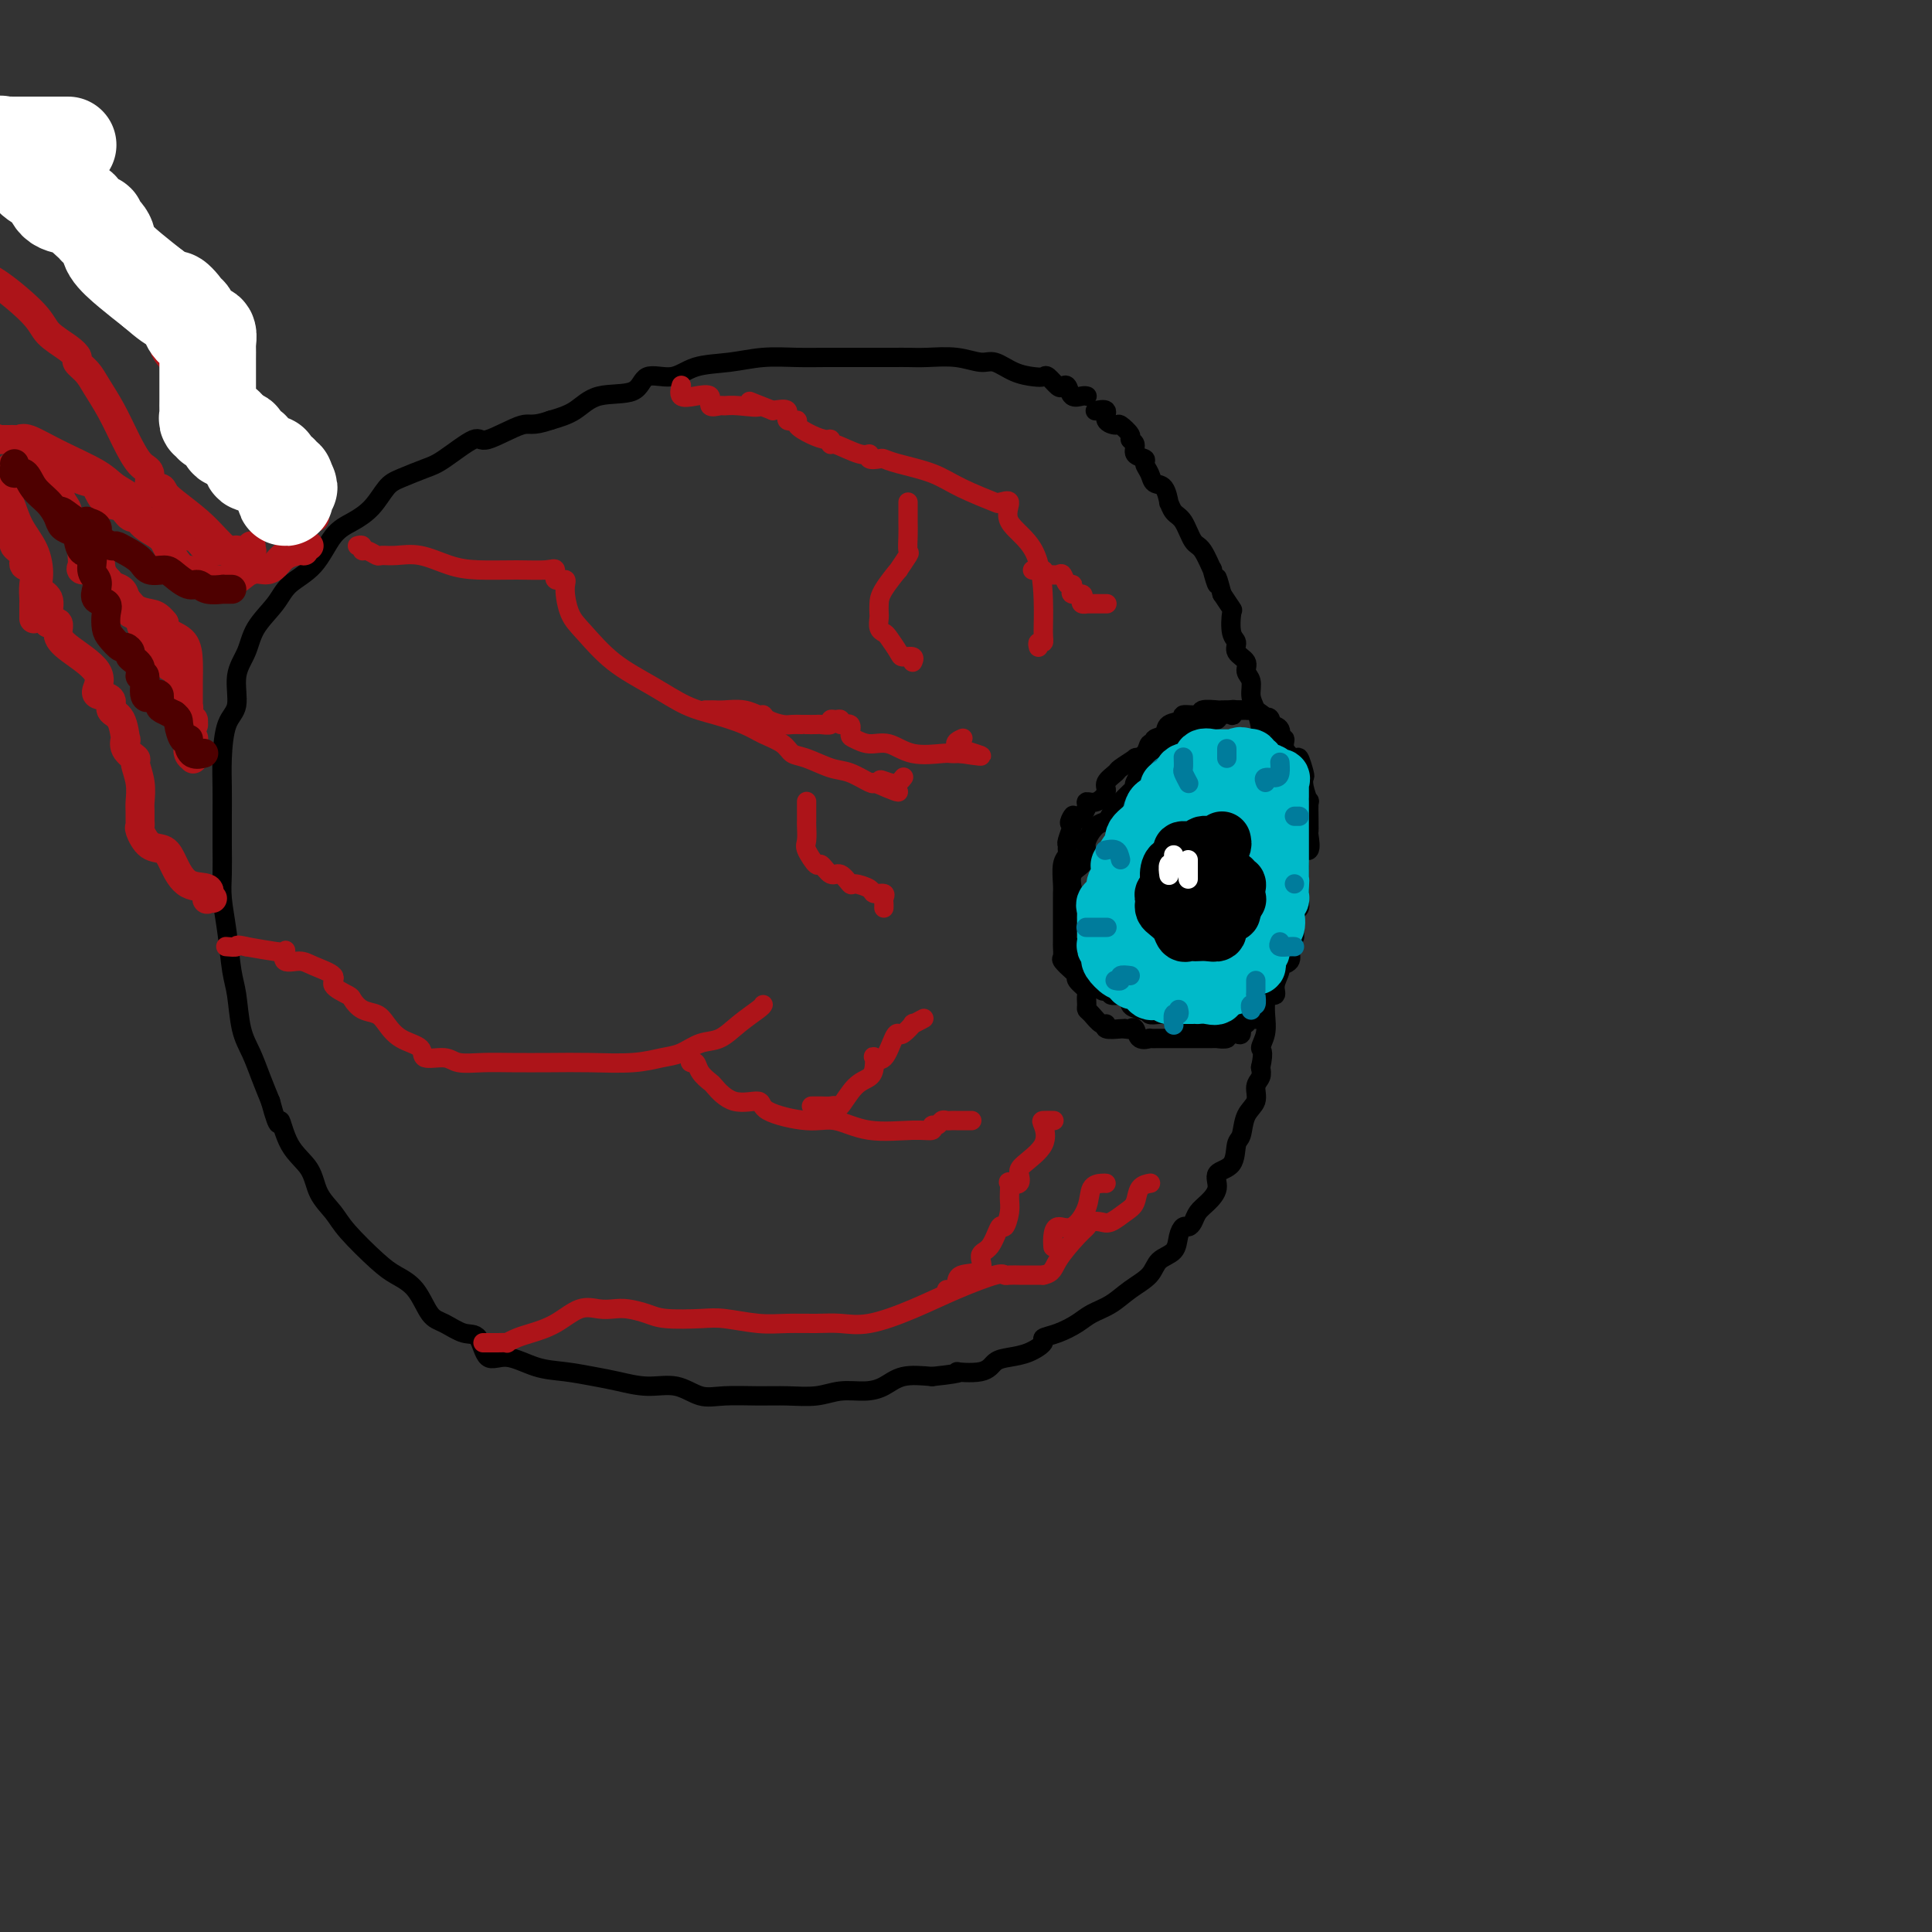 <svg viewBox='0 0 400 400' version='1.1' xmlns='http://www.w3.org/2000/svg' xmlns:xlink='http://www.w3.org/1999/xlink'><rect x="0" y="0" width="400" height="400" fill="#333333" stroke="none"/><g fill='none' stroke='#000000' stroke-width='4' stroke-linecap='round' stroke-linejoin='round'><path d='M225,82c0.059,0.016 0.118,0.032 0,0c-0.118,-0.032 -0.412,-0.112 -1,0c-0.588,0.112 -1.471,0.415 -2,0c-0.529,-0.415 -0.705,-1.547 -1,-2c-0.295,-0.453 -0.711,-0.226 -1,0c-0.289,0.226 -0.453,0.451 -1,0c-0.547,-0.451 -1.476,-1.579 -2,-2c-0.524,-0.421 -0.642,-0.136 -1,0c-0.358,0.136 -0.957,0.124 -2,0c-1.043,-0.124 -2.529,-0.359 -4,-1c-1.471,-0.641 -2.925,-1.688 -4,-2c-1.075,-0.312 -1.769,0.113 -3,0c-1.231,-0.113 -2.997,-0.762 -5,-1c-2.003,-0.238 -4.243,-0.064 -6,0c-1.757,0.064 -3.031,0.017 -4,0c-0.969,-0.017 -1.632,-0.004 -3,0c-1.368,0.004 -3.442,0.000 -5,0c-1.558,-0.000 -2.602,0.003 -4,0c-1.398,-0.003 -3.150,-0.013 -5,0c-1.850,0.013 -3.799,0.050 -6,0c-2.201,-0.050 -4.656,-0.188 -7,0c-2.344,0.188 -4.577,0.702 -7,1c-2.423,0.298 -5.036,0.378 -7,1c-1.964,0.622 -3.280,1.784 -5,2c-1.720,0.216 -3.845,-0.514 -5,0c-1.155,0.514 -1.341,2.272 -3,3c-1.659,0.728 -4.793,0.427 -7,1c-2.207,0.573 -3.488,2.021 -5,3c-1.512,0.979 -3.256,1.490 -5,2'/><path d='M114,87c-4.054,1.421 -4.189,0.474 -6,1c-1.811,0.526 -5.296,2.526 -7,3c-1.704,0.474 -1.625,-0.576 -3,0c-1.375,0.576 -4.205,2.780 -6,4c-1.795,1.220 -2.556,1.457 -4,2c-1.444,0.543 -3.572,1.391 -5,2c-1.428,0.609 -2.155,0.977 -3,2c-0.845,1.023 -1.809,2.699 -3,4c-1.191,1.301 -2.610,2.226 -4,3c-1.390,0.774 -2.750,1.395 -4,3c-1.250,1.605 -2.389,4.193 -4,6c-1.611,1.807 -3.694,2.834 -5,4c-1.306,1.166 -1.837,2.472 -3,4c-1.163,1.528 -2.959,3.276 -4,5c-1.041,1.724 -1.326,3.422 -2,5c-0.674,1.578 -1.736,3.036 -2,5c-0.264,1.964 0.269,4.435 0,6c-0.269,1.565 -1.340,2.223 -2,4c-0.660,1.777 -0.909,4.673 -1,7c-0.091,2.327 -0.025,4.083 0,6c0.025,1.917 0.010,3.993 0,6c-0.010,2.007 -0.014,3.944 0,6c0.014,2.056 0.045,4.231 0,6c-0.045,1.769 -0.168,3.134 0,5c0.168,1.866 0.625,4.234 1,7c0.375,2.766 0.667,5.929 1,8c0.333,2.071 0.708,3.049 1,5c0.292,1.951 0.501,4.873 1,7c0.499,2.127 1.288,3.457 2,5c0.712,1.543 1.346,3.298 2,5c0.654,1.702 1.327,3.351 2,5'/><path d='M56,228c1.938,7.163 1.783,4.072 2,4c0.217,-0.072 0.807,2.876 2,5c1.193,2.124 2.991,3.422 4,5c1.009,1.578 1.231,3.434 2,5c0.769,1.566 2.085,2.843 3,4c0.915,1.157 1.427,2.194 3,4c1.573,1.806 4.205,4.380 6,6c1.795,1.620 2.752,2.284 4,3c1.248,0.716 2.785,1.484 4,3c1.215,1.516 2.106,3.781 3,5c0.894,1.219 1.791,1.393 3,2c1.209,0.607 2.730,1.648 4,2c1.270,0.352 2.287,0.017 3,1c0.713,0.983 1.120,3.286 2,4c0.880,0.714 2.232,-0.160 4,0c1.768,0.160 3.952,1.354 6,2c2.048,0.646 3.961,0.746 6,1c2.039,0.254 4.204,0.664 6,1c1.796,0.336 3.223,0.598 5,1c1.777,0.402 3.906,0.945 6,1c2.094,0.055 4.155,-0.378 6,0c1.845,0.378 3.476,1.566 5,2c1.524,0.434 2.941,0.112 5,0c2.059,-0.112 4.760,-0.016 7,0c2.240,0.016 4.020,-0.050 6,0c1.980,0.050 4.159,0.216 6,0c1.841,-0.216 3.344,-0.815 5,-1c1.656,-0.185 3.464,0.043 5,0c1.536,-0.043 2.798,-0.358 4,-1c1.202,-0.642 2.343,-1.612 4,-2c1.657,-0.388 3.828,-0.194 6,0'/><path d='M193,285c8.294,-0.874 5.029,-1.059 5,-1c-0.029,0.059 3.177,0.363 5,0c1.823,-0.363 2.262,-1.393 3,-2c0.738,-0.607 1.775,-0.792 3,-1c1.225,-0.208 2.639,-0.440 4,-1c1.361,-0.560 2.670,-1.449 3,-2c0.330,-0.551 -0.320,-0.766 0,-1c0.320,-0.234 1.610,-0.488 3,-1c1.390,-0.512 2.880,-1.280 4,-2c1.120,-0.720 1.870,-1.390 3,-2c1.130,-0.610 2.639,-1.160 4,-2c1.361,-0.840 2.574,-1.972 4,-3c1.426,-1.028 3.065,-1.954 4,-3c0.935,-1.046 1.168,-2.213 2,-3c0.832,-0.787 2.265,-1.194 3,-2c0.735,-0.806 0.774,-2.012 1,-3c0.226,-0.988 0.640,-1.758 1,-2c0.360,-0.242 0.665,0.046 1,0c0.335,-0.046 0.700,-0.425 1,-1c0.300,-0.575 0.536,-1.345 1,-2c0.464,-0.655 1.157,-1.195 2,-2c0.843,-0.805 1.837,-1.876 2,-3c0.163,-1.124 -0.505,-2.300 0,-3c0.505,-0.700 2.181,-0.925 3,-2c0.819,-1.075 0.779,-3.002 1,-4c0.221,-0.998 0.704,-1.068 1,-2c0.296,-0.932 0.405,-2.725 1,-4c0.595,-1.275 1.675,-2.033 2,-3c0.325,-0.967 -0.105,-2.145 0,-3c0.105,-0.855 0.744,-1.387 1,-2c0.256,-0.613 0.128,-1.306 0,-2'/><path d='M261,221c0.868,-3.872 0.036,-3.553 0,-4c-0.036,-0.447 0.722,-1.659 1,-3c0.278,-1.341 0.074,-2.809 0,-4c-0.074,-1.191 -0.020,-2.105 0,-3c0.020,-0.895 0.005,-1.771 0,-3c-0.005,-1.229 -0.001,-2.813 0,-4c0.001,-1.187 0.000,-1.979 0,-3c-0.000,-1.021 -0.000,-2.271 0,-3c0.000,-0.729 0.000,-0.936 0,-2c-0.000,-1.064 -0.000,-2.983 0,-4c0.000,-1.017 -0.000,-1.131 0,-2c0.000,-0.869 0.000,-2.494 0,-4c-0.000,-1.506 -0.000,-2.892 0,-4c0.000,-1.108 0.001,-1.936 0,-3c-0.001,-1.064 -0.004,-2.364 0,-4c0.004,-1.636 0.016,-3.609 0,-5c-0.016,-1.391 -0.060,-2.200 0,-3c0.060,-0.800 0.222,-1.592 0,-3c-0.222,-1.408 -0.829,-3.431 -1,-5c-0.171,-1.569 0.093,-2.686 0,-4c-0.093,-1.314 -0.545,-2.827 -1,-4c-0.455,-1.173 -0.914,-2.005 -1,-3c-0.086,-0.995 0.202,-2.154 0,-3c-0.202,-0.846 -0.895,-1.379 -1,-2c-0.105,-0.621 0.378,-1.330 0,-2c-0.378,-0.670 -1.616,-1.302 -2,-2c-0.384,-0.698 0.088,-1.463 0,-2c-0.088,-0.537 -0.735,-0.845 -1,-2c-0.265,-1.155 -0.148,-3.157 0,-4c0.148,-0.843 0.328,-0.527 0,-1c-0.328,-0.473 -1.164,-1.737 -2,-3'/><path d='M253,123c-1.551,-5.979 -0.929,-2.425 -1,-2c-0.071,0.425 -0.834,-2.278 -1,-3c-0.166,-0.722 0.264,0.537 0,0c-0.264,-0.537 -1.223,-2.870 -2,-4c-0.777,-1.130 -1.370,-1.056 -2,-2c-0.630,-0.944 -1.295,-2.905 -2,-4c-0.705,-1.095 -1.450,-1.325 -2,-2c-0.550,-0.675 -0.907,-1.794 -1,-2c-0.093,-0.206 0.076,0.502 0,0c-0.076,-0.502 -0.396,-2.215 -1,-3c-0.604,-0.785 -1.490,-0.643 -2,-1c-0.510,-0.357 -0.643,-1.213 -1,-2c-0.357,-0.787 -0.937,-1.507 -1,-2c-0.063,-0.493 0.391,-0.761 0,-1c-0.391,-0.239 -1.629,-0.450 -2,-1c-0.371,-0.550 0.123,-1.439 0,-2c-0.123,-0.561 -0.864,-0.793 -1,-1c-0.136,-0.207 0.333,-0.389 0,-1c-0.333,-0.611 -1.470,-1.652 -2,-2c-0.530,-0.348 -0.454,-0.002 -1,0c-0.546,0.002 -1.713,-0.340 -2,-1c-0.287,-0.660 0.307,-1.639 0,-2c-0.307,-0.361 -1.516,-0.103 -2,0c-0.484,0.103 -0.242,0.052 0,0'/><path d='M258,147c-0.736,0.030 -1.472,0.059 -2,0c-0.528,-0.059 -0.849,-0.208 -1,0c-0.151,0.208 -0.134,0.773 0,1c0.134,0.227 0.383,0.118 0,0c-0.383,-0.118 -1.400,-0.244 -2,0c-0.600,0.244 -0.785,0.858 -1,1c-0.215,0.142 -0.462,-0.187 -1,0c-0.538,0.187 -1.368,0.890 -2,1c-0.632,0.110 -1.066,-0.373 -1,0c0.066,0.373 0.631,1.601 0,2c-0.631,0.399 -2.458,-0.030 -3,0c-0.542,0.030 0.202,0.520 0,1c-0.202,0.480 -1.350,0.949 -2,1c-0.650,0.051 -0.801,-0.318 -1,0c-0.199,0.318 -0.447,1.322 -1,2c-0.553,0.678 -1.410,1.029 -2,1c-0.590,-0.029 -0.914,-0.439 -1,0c-0.086,0.439 0.066,1.727 0,2c-0.066,0.273 -0.350,-0.470 -1,0c-0.650,0.470 -1.666,2.154 -2,3c-0.334,0.846 0.014,0.856 0,1c-0.014,0.144 -0.388,0.423 -1,1c-0.612,0.577 -1.460,1.450 -2,2c-0.540,0.550 -0.770,0.775 -1,1'/><path d='M231,167c-1.447,2.207 -1.564,2.723 -2,3c-0.436,0.277 -1.190,0.315 -2,1c-0.810,0.685 -1.674,2.016 -2,3c-0.326,0.984 -0.112,1.619 0,2c0.112,0.381 0.122,0.507 0,1c-0.122,0.493 -0.376,1.353 -1,2c-0.624,0.647 -1.617,1.079 -2,2c-0.383,0.921 -0.155,2.330 0,3c0.155,0.670 0.238,0.602 0,1c-0.238,0.398 -0.797,1.262 -1,2c-0.203,0.738 -0.051,1.349 0,2c0.051,0.651 -0.001,1.340 0,2c0.001,0.660 0.054,1.290 0,2c-0.054,0.710 -0.217,1.499 0,2c0.217,0.501 0.813,0.715 1,1c0.187,0.285 -0.037,0.640 0,1c0.037,0.360 0.334,0.725 1,1c0.666,0.275 1.702,0.459 2,1c0.298,0.541 -0.142,1.437 0,2c0.142,0.563 0.865,0.791 1,1c0.135,0.209 -0.320,0.400 0,1c0.320,0.600 1.413,1.611 2,2c0.587,0.389 0.668,0.157 1,0c0.332,-0.157 0.916,-0.240 1,0c0.084,0.240 -0.333,0.803 0,1c0.333,0.197 1.415,0.028 2,0c0.585,-0.028 0.672,0.085 1,0c0.328,-0.085 0.896,-0.369 1,0c0.104,0.369 -0.256,1.391 0,2c0.256,0.609 1.128,0.804 2,1'/><path d='M236,209c1.684,0.635 1.894,0.223 2,0c0.106,-0.223 0.108,-0.255 0,0c-0.108,0.255 -0.327,0.798 0,1c0.327,0.202 1.201,0.062 2,0c0.799,-0.062 1.523,-0.045 2,0c0.477,0.045 0.705,0.117 1,0c0.295,-0.117 0.656,-0.424 1,0c0.344,0.424 0.672,1.578 1,2c0.328,0.422 0.656,0.113 1,0c0.344,-0.113 0.703,-0.030 1,0c0.297,0.030 0.531,0.008 1,0c0.469,-0.008 1.172,-0.001 2,0c0.828,0.001 1.780,-0.002 2,0c0.220,0.002 -0.292,0.011 0,0c0.292,-0.011 1.386,-0.041 2,0c0.614,0.041 0.747,0.153 1,0c0.253,-0.153 0.627,-0.571 1,-1c0.373,-0.429 0.744,-0.870 1,-1c0.256,-0.130 0.396,0.052 1,0c0.604,-0.052 1.672,-0.338 2,-1c0.328,-0.662 -0.085,-1.699 0,-2c0.085,-0.301 0.668,0.133 1,0c0.332,-0.133 0.413,-0.834 1,-1c0.587,-0.166 1.682,0.202 2,0c0.318,-0.202 -0.139,-0.975 0,-2c0.139,-1.025 0.874,-2.301 1,-3c0.126,-0.699 -0.359,-0.820 0,-1c0.359,-0.180 1.560,-0.419 2,-1c0.440,-0.581 0.118,-1.502 0,-2c-0.118,-0.498 -0.034,-0.571 0,-1c0.034,-0.429 0.017,-1.215 0,-2'/><path d='M267,194c0.692,-1.490 0.921,-0.216 1,0c0.079,0.216 0.007,-0.627 0,-1c-0.007,-0.373 0.051,-0.274 0,-1c-0.051,-0.726 -0.210,-2.275 0,-3c0.210,-0.725 0.788,-0.627 1,-1c0.212,-0.373 0.057,-1.218 0,-2c-0.057,-0.782 -0.015,-1.503 0,-2c0.015,-0.497 0.002,-0.772 0,-1c-0.002,-0.228 0.007,-0.408 0,-1c-0.007,-0.592 -0.030,-1.595 0,-2c0.030,-0.405 0.113,-0.213 0,-1c-0.113,-0.787 -0.423,-2.555 0,-3c0.423,-0.445 1.577,0.431 2,0c0.423,-0.431 0.113,-2.170 0,-3c-0.113,-0.830 -0.029,-0.752 0,-1c0.029,-0.248 0.004,-0.822 0,-1c-0.004,-0.178 0.013,0.040 0,-1c-0.013,-1.040 -0.055,-3.337 0,-4c0.055,-0.663 0.208,0.308 0,0c-0.208,-0.308 -0.775,-1.895 -1,-3c-0.225,-1.105 -0.107,-1.727 0,-2c0.107,-0.273 0.201,-0.196 0,-1c-0.201,-0.804 -0.699,-2.488 -1,-3c-0.301,-0.512 -0.406,0.150 -1,0c-0.594,-0.150 -1.676,-1.110 -2,-2c-0.324,-0.890 0.111,-1.709 0,-2c-0.111,-0.291 -0.767,-0.053 -1,0c-0.233,0.053 -0.042,-0.079 0,0c0.042,0.079 -0.066,0.367 0,0c0.066,-0.367 0.304,-1.391 0,-2c-0.304,-0.609 -1.152,-0.805 -2,-1'/><path d='M263,150c-1.067,-2.580 0.266,-1.031 0,-1c-0.266,0.031 -2.130,-1.456 -3,-2c-0.870,-0.544 -0.745,-0.146 -1,0c-0.255,0.146 -0.889,0.039 -1,0c-0.111,-0.039 0.303,-0.011 0,0c-0.303,0.011 -1.322,0.003 -2,0c-0.678,-0.003 -1.016,-0.002 -1,0c0.016,0.002 0.386,0.005 0,0c-0.386,-0.005 -1.527,-0.016 -2,0c-0.473,0.016 -0.278,0.060 -1,0c-0.722,-0.060 -2.362,-0.224 -3,0c-0.638,0.224 -0.274,0.837 -1,1c-0.726,0.163 -2.542,-0.126 -3,0c-0.458,0.126 0.442,0.665 0,1c-0.442,0.335 -2.227,0.466 -3,1c-0.773,0.534 -0.534,1.470 -1,2c-0.466,0.530 -1.636,0.654 -2,1c-0.364,0.346 0.077,0.914 0,1c-0.077,0.086 -0.673,-0.310 -1,0c-0.327,0.310 -0.387,1.325 -1,2c-0.613,0.675 -1.780,1.010 -2,1c-0.220,-0.010 0.507,-0.365 0,0c-0.507,0.365 -2.246,1.450 -3,2c-0.754,0.550 -0.521,0.563 -1,1c-0.479,0.437 -1.669,1.296 -2,2c-0.331,0.704 0.196,1.252 0,2c-0.196,0.748 -1.114,1.695 -2,2c-0.886,0.305 -1.738,-0.033 -2,0c-0.262,0.033 0.068,0.438 0,1c-0.068,0.562 -0.534,1.281 -1,2'/><path d='M224,169c-3.697,3.192 -2.441,0.672 -2,0c0.441,-0.672 0.065,0.502 0,1c-0.065,0.498 0.180,0.318 0,1c-0.180,0.682 -0.784,2.225 -1,3c-0.216,0.775 -0.044,0.781 0,1c0.044,0.219 -0.041,0.650 0,1c0.041,0.350 0.207,0.618 0,1c-0.207,0.382 -0.788,0.878 -1,2c-0.212,1.122 -0.057,2.871 0,4c0.057,1.129 0.015,1.639 0,2c-0.015,0.361 -0.004,0.573 0,1c0.004,0.427 0.001,1.069 0,2c-0.001,0.931 0.000,2.151 0,3c-0.000,0.849 -0.002,1.326 0,2c0.002,0.674 0.007,1.546 0,2c-0.007,0.454 -0.026,0.489 0,1c0.026,0.511 0.096,1.498 0,2c-0.096,0.502 -0.358,0.520 0,1c0.358,0.480 1.336,1.423 2,2c0.664,0.577 1.015,0.788 1,1c-0.015,0.212 -0.397,0.424 0,1c0.397,0.576 1.573,1.515 2,2c0.427,0.485 0.107,0.516 0,1c-0.107,0.484 0.000,1.421 0,2c-0.000,0.579 -0.108,0.800 0,1c0.108,0.200 0.432,0.379 1,1c0.568,0.621 1.382,1.683 2,2c0.618,0.317 1.042,-0.111 1,0c-0.042,0.111 -0.550,0.761 0,1c0.550,0.239 2.157,0.068 3,0c0.843,-0.068 0.921,-0.034 1,0'/><path d='M233,213c0.946,0.187 0.812,0.155 1,0c0.188,-0.155 0.697,-0.434 1,0c0.303,0.434 0.400,1.580 1,2c0.600,0.420 1.705,0.112 2,0c0.295,-0.112 -0.219,-0.030 0,0c0.219,0.030 1.172,0.008 2,0c0.828,-0.008 1.531,-0.002 2,0c0.469,0.002 0.703,0.001 1,0c0.297,-0.001 0.656,-0.000 1,0c0.344,0.000 0.672,0.000 1,0c0.328,-0.000 0.656,0.000 1,0c0.344,-0.000 0.703,-0.000 1,0c0.297,0.000 0.532,0.001 1,0c0.468,-0.001 1.168,-0.004 2,0c0.832,0.004 1.795,0.015 2,0c0.205,-0.015 -0.349,-0.057 0,0c0.349,0.057 1.600,0.214 2,0c0.400,-0.214 -0.052,-0.797 0,-1c0.052,-0.203 0.607,-0.025 1,0c0.393,0.025 0.625,-0.102 1,0c0.375,0.102 0.893,0.435 1,0c0.107,-0.435 -0.197,-1.637 0,-2c0.197,-0.363 0.894,0.114 1,0c0.106,-0.114 -0.378,-0.818 0,-1c0.378,-0.182 1.617,0.157 2,0c0.383,-0.157 -0.089,-0.812 0,-1c0.089,-0.188 0.740,0.089 1,0c0.260,-0.089 0.130,-0.545 0,-1'/><path d='M261,209c1.083,-1.321 0.292,-1.625 0,-2c-0.292,-0.375 -0.083,-0.821 0,-1c0.083,-0.179 0.042,-0.089 0,0'/><path d='M260,171c-0.361,-0.000 -0.722,-0.000 -1,0c-0.278,0.000 -0.474,0.000 -1,0c-0.526,-0.000 -1.384,-0.000 -2,0c-0.616,0.000 -0.990,0.001 -1,0c-0.010,-0.001 0.344,-0.002 0,0c-0.344,0.002 -1.387,0.008 -2,0c-0.613,-0.008 -0.795,-0.031 -1,0c-0.205,0.031 -0.431,0.116 -1,0c-0.569,-0.116 -1.481,-0.434 -2,0c-0.519,0.434 -0.645,1.619 -1,2c-0.355,0.381 -0.940,-0.043 -1,0c-0.060,0.043 0.405,0.554 0,1c-0.405,0.446 -1.682,0.827 -2,1c-0.318,0.173 0.321,0.140 0,1c-0.321,0.860 -1.602,2.615 -2,3c-0.398,0.385 0.089,-0.598 0,0c-0.089,0.598 -0.753,2.779 -1,4c-0.247,1.221 -0.077,1.484 0,2c0.077,0.516 0.061,1.287 0,2c-0.061,0.713 -0.166,1.368 0,2c0.166,0.632 0.605,1.241 1,2c0.395,0.759 0.748,1.667 1,2c0.252,0.333 0.405,0.089 1,0c0.595,-0.089 1.634,-0.024 2,0c0.366,0.024 0.060,0.006 1,0c0.940,-0.006 3.126,-0.002 4,0c0.874,0.002 0.437,0.001 0,0'/><path d='M252,193c1.796,0.342 1.787,0.197 2,0c0.213,-0.197 0.649,-0.444 1,-1c0.351,-0.556 0.616,-1.419 1,-2c0.384,-0.581 0.888,-0.880 1,-2c0.112,-1.120 -0.166,-3.060 0,-4c0.166,-0.940 0.776,-0.881 1,-1c0.224,-0.119 0.060,-0.418 0,-1c-0.060,-0.582 -0.017,-1.449 0,-2c0.017,-0.551 0.008,-0.788 0,-1c-0.008,-0.212 -0.014,-0.400 0,-1c0.014,-0.600 0.048,-1.611 0,-2c-0.048,-0.389 -0.176,-0.157 0,0c0.176,0.157 0.658,0.238 0,0c-0.658,-0.238 -2.456,-0.796 -3,-1c-0.544,-0.204 0.166,-0.054 0,0c-0.166,0.054 -1.209,0.014 -2,0c-0.791,-0.014 -1.330,-0.000 -2,0c-0.670,0.000 -1.473,-0.012 -2,0c-0.527,0.012 -0.780,0.048 -1,0c-0.220,-0.048 -0.406,-0.179 -1,0c-0.594,0.179 -1.595,0.666 -2,1c-0.405,0.334 -0.213,0.513 0,1c0.213,0.487 0.449,1.283 0,2c-0.449,0.717 -1.581,1.354 -2,2c-0.419,0.646 -0.123,1.300 0,2c0.123,0.700 0.074,1.445 0,2c-0.074,0.555 -0.174,0.919 0,1c0.174,0.081 0.621,-0.120 1,0c0.379,0.120 0.689,0.560 1,1'/><path d='M245,187c0.176,1.702 0.615,0.457 1,0c0.385,-0.457 0.714,-0.127 1,0c0.286,0.127 0.528,0.050 1,0c0.472,-0.050 1.173,-0.075 2,0c0.827,0.075 1.781,0.249 2,0c0.219,-0.249 -0.295,-0.920 0,-1c0.295,-0.080 1.399,0.430 2,0c0.601,-0.430 0.698,-1.800 1,-3c0.302,-1.200 0.809,-2.231 1,-3c0.191,-0.769 0.067,-1.278 0,-2c-0.067,-0.722 -0.076,-1.658 0,-2c0.076,-0.342 0.239,-0.092 0,0c-0.239,0.092 -0.880,0.025 -1,0c-0.120,-0.025 0.280,-0.007 0,0c-0.280,0.007 -1.240,0.004 -2,0c-0.760,-0.004 -1.321,-0.007 -2,0c-0.679,0.007 -1.475,0.025 -2,0c-0.525,-0.025 -0.780,-0.093 -1,0c-0.220,0.093 -0.406,0.347 -1,1c-0.594,0.653 -1.595,1.705 -2,2c-0.405,0.295 -0.214,-0.167 0,0c0.214,0.167 0.453,0.962 0,2c-0.453,1.038 -1.597,2.321 -2,3c-0.403,0.679 -0.067,0.756 0,1c0.067,0.244 -0.137,0.654 0,1c0.137,0.346 0.614,0.629 1,1c0.386,0.371 0.681,0.831 1,1c0.319,0.169 0.663,0.048 1,0c0.337,-0.048 0.669,-0.024 1,0'/><path d='M247,188c0.595,0.617 0.081,0.160 1,0c0.919,-0.160 3.269,-0.023 4,0c0.731,0.023 -0.158,-0.069 0,0c0.158,0.069 1.364,0.298 2,0c0.636,-0.298 0.702,-1.123 1,-2c0.298,-0.877 0.828,-1.804 1,-3c0.172,-1.196 -0.013,-2.660 0,-4c0.013,-1.340 0.225,-2.556 0,-3c-0.225,-0.444 -0.885,-0.115 -1,0c-0.115,0.115 0.316,0.015 0,0c-0.316,-0.015 -1.380,0.055 -2,0c-0.620,-0.055 -0.797,-0.234 -1,0c-0.203,0.234 -0.430,0.883 -1,1c-0.570,0.117 -1.481,-0.296 -2,0c-0.519,0.296 -0.647,1.301 -1,2c-0.353,0.699 -0.932,1.091 -1,2c-0.068,0.909 0.374,2.336 0,3c-0.374,0.664 -1.565,0.564 -2,1c-0.435,0.436 -0.114,1.409 0,2c0.114,0.591 0.023,0.799 0,1c-0.023,0.201 0.024,0.394 0,1c-0.024,0.606 -0.118,1.626 0,2c0.118,0.374 0.449,0.101 1,0c0.551,-0.101 1.323,-0.030 2,0c0.677,0.030 1.261,0.018 2,0c0.739,-0.018 1.634,-0.043 2,0c0.366,0.043 0.203,0.152 0,0c-0.203,-0.152 -0.446,-0.567 0,-1c0.446,-0.433 1.582,-0.886 2,-2c0.418,-1.114 0.120,-2.890 0,-4c-0.120,-1.110 -0.060,-1.555 0,-2'/><path d='M254,182c0.353,-1.850 0.237,-1.973 0,-2c-0.237,-0.027 -0.593,0.044 -1,0c-0.407,-0.044 -0.865,-0.201 -1,0c-0.135,0.201 0.052,0.761 0,1c-0.052,0.239 -0.343,0.158 -1,0c-0.657,-0.158 -1.679,-0.392 -2,0c-0.321,0.392 0.058,1.410 0,2c-0.058,0.590 -0.554,0.750 -1,1c-0.446,0.250 -0.842,0.589 -1,1c-0.158,0.411 -0.077,0.894 0,1c0.077,0.106 0.151,-0.167 0,0c-0.151,0.167 -0.526,0.772 0,1c0.526,0.228 1.952,0.077 3,0c1.048,-0.077 1.717,-0.080 2,0c0.283,0.080 0.181,0.242 0,0c-0.181,-0.242 -0.441,-0.890 0,-1c0.441,-0.110 1.583,0.317 2,0c0.417,-0.317 0.109,-1.377 0,-2c-0.109,-0.623 -0.019,-0.808 0,-1c0.019,-0.192 -0.033,-0.389 0,-1c0.033,-0.611 0.153,-1.635 0,-2c-0.153,-0.365 -0.577,-0.070 -1,0c-0.423,0.070 -0.845,-0.083 -1,0c-0.155,0.083 -0.041,0.404 0,1c0.041,0.596 0.011,1.468 0,2c-0.011,0.532 -0.003,0.723 0,1c0.003,0.277 0.002,0.638 0,1'/><path d='M252,185c-0.415,0.776 -0.451,0.216 0,0c0.451,-0.216 1.389,-0.089 2,0c0.611,0.089 0.896,0.139 1,0c0.104,-0.139 0.027,-0.467 0,-1c-0.027,-0.533 -0.006,-1.271 0,-2c0.006,-0.729 -0.004,-1.449 0,-2c0.004,-0.551 0.021,-0.933 0,-1c-0.021,-0.067 -0.081,0.182 0,0c0.081,-0.182 0.301,-0.794 0,-1c-0.301,-0.206 -1.124,-0.004 -2,0c-0.876,0.004 -1.804,-0.189 -2,0c-0.196,0.189 0.340,0.761 0,1c-0.340,0.239 -1.556,0.145 -2,0c-0.444,-0.145 -0.117,-0.340 0,0c0.117,0.340 0.025,1.215 0,2c-0.025,0.785 0.016,1.478 0,2c-0.016,0.522 -0.089,0.872 0,1c0.089,0.128 0.339,0.035 1,0c0.661,-0.035 1.731,-0.013 2,0c0.269,0.013 -0.264,0.016 0,0c0.264,-0.016 1.324,-0.050 2,0c0.676,0.050 0.968,0.185 1,0c0.032,-0.185 -0.198,-0.689 0,-1c0.198,-0.311 0.822,-0.430 1,-1c0.178,-0.570 -0.092,-1.591 0,-2c0.092,-0.409 0.546,-0.204 1,0'/><path d='M257,180c0.251,-0.853 -0.121,-0.984 0,-1c0.121,-0.016 0.736,0.085 1,0c0.264,-0.085 0.177,-0.356 0,-1c-0.177,-0.644 -0.443,-1.661 0,-2c0.443,-0.339 1.595,0.000 2,0c0.405,-0.000 0.063,-0.340 0,-1c-0.063,-0.660 0.151,-1.642 0,-2c-0.151,-0.358 -0.668,-0.092 -1,0c-0.332,0.092 -0.478,0.011 -1,0c-0.522,-0.011 -1.419,0.050 -2,0c-0.581,-0.050 -0.847,-0.209 -1,0c-0.153,0.209 -0.195,0.787 0,1c0.195,0.213 0.627,0.061 1,0c0.373,-0.061 0.686,-0.030 1,0'/><path d='M257,174c-0.359,0.167 0.244,0.083 1,0c0.756,-0.083 1.667,-0.167 2,0c0.333,0.167 0.090,0.583 0,1c-0.090,0.417 -0.026,0.833 0,1c0.026,0.167 0.013,0.083 0,0'/></g>
<g fill='none' stroke='#007C9C' stroke-width='12' stroke-linecap='round' stroke-linejoin='round'><path d='M245,163c0.224,0.483 0.449,0.966 0,1c-0.449,0.034 -1.571,-0.382 -2,0c-0.429,0.382 -0.166,1.560 0,2c0.166,0.440 0.237,0.141 0,0c-0.237,-0.141 -0.780,-0.125 -1,0c-0.220,0.125 -0.118,0.360 0,1c0.118,0.640 0.253,1.684 0,2c-0.253,0.316 -0.893,-0.098 -1,0c-0.107,0.098 0.317,0.706 0,1c-0.317,0.294 -1.377,0.273 -2,1c-0.623,0.727 -0.808,2.203 -1,3c-0.192,0.797 -0.390,0.915 -1,1c-0.610,0.085 -1.631,0.136 -2,1c-0.369,0.864 -0.085,2.539 0,3c0.085,0.461 -0.030,-0.294 0,0c0.030,0.294 0.204,1.637 0,2c-0.204,0.363 -0.787,-0.254 -1,0c-0.213,0.254 -0.057,1.377 0,2c0.057,0.623 0.015,0.744 0,1c-0.015,0.256 -0.004,0.646 0,1c0.004,0.354 0.001,0.672 0,1c-0.001,0.328 -0.000,0.665 0,1c0.000,0.335 0.000,0.667 0,1c-0.000,0.333 -0.000,0.666 0,1'/><path d='M234,189c-0.220,2.497 -0.269,2.238 0,2c0.269,-0.238 0.856,-0.456 1,0c0.144,0.456 -0.153,1.584 0,2c0.153,0.416 0.758,0.119 1,0c0.242,-0.119 0.121,-0.059 0,0'/><path d='M244,162c-0.449,-0.098 -0.898,-0.197 -1,0c-0.102,0.197 0.142,0.688 0,1c-0.142,0.312 -0.669,0.444 -1,1c-0.331,0.556 -0.465,1.536 -1,2c-0.535,0.464 -1.471,0.410 -2,1c-0.529,0.590 -0.649,1.823 -1,3c-0.351,1.177 -0.931,2.300 -1,3c-0.069,0.700 0.375,0.979 0,1c-0.375,0.021 -1.568,-0.215 -2,0c-0.432,0.215 -0.102,0.880 0,2c0.102,1.120 -0.025,2.695 0,3c0.025,0.305 0.203,-0.662 0,0c-0.203,0.662 -0.786,2.952 -1,4c-0.214,1.048 -0.057,0.856 0,1c0.057,0.144 0.015,0.626 0,1c-0.015,0.374 -0.004,0.639 0,1c0.004,0.361 0.001,0.817 0,1c-0.001,0.183 -0.001,0.091 0,0'/></g>
<g fill='none' stroke='#00BAC9' stroke-width='12' stroke-linecap='round' stroke-linejoin='round'><path d='M242,163c-0.035,0.197 -0.069,0.394 0,1c0.069,0.606 0.242,1.621 0,2c-0.242,0.379 -0.899,0.121 -1,0c-0.101,-0.121 0.356,-0.106 0,0c-0.356,0.106 -1.523,0.302 -2,1c-0.477,0.698 -0.265,1.897 -1,3c-0.735,1.103 -2.418,2.108 -3,3c-0.582,0.892 -0.064,1.670 0,2c0.064,0.330 -0.326,0.211 -1,1c-0.674,0.789 -1.630,2.488 -2,3c-0.370,0.512 -0.152,-0.161 0,0c0.152,0.161 0.239,1.156 0,2c-0.239,0.844 -0.804,1.535 -1,2c-0.196,0.465 -0.024,0.702 0,1c0.024,0.298 -0.099,0.657 0,1c0.099,0.343 0.419,0.672 0,1c-0.419,0.328 -1.576,0.656 -2,1c-0.424,0.344 -0.114,0.703 0,1c0.114,0.297 0.031,0.531 0,1c-0.031,0.469 -0.009,1.173 0,2c0.009,0.827 0.006,1.776 0,2c-0.006,0.224 -0.016,-0.277 0,0c0.016,0.277 0.057,1.331 0,2c-0.057,0.669 -0.213,0.951 0,1c0.213,0.049 0.796,-0.137 1,0c0.204,0.137 0.030,0.596 0,1c-0.030,0.404 0.086,0.752 0,1c-0.086,0.248 -0.374,0.396 0,1c0.374,0.604 1.408,1.663 2,2c0.592,0.337 0.740,-0.046 1,0c0.260,0.046 0.630,0.523 1,1'/><path d='M234,202c0.971,2.107 0.900,0.376 1,0c0.100,-0.376 0.372,0.603 1,1c0.628,0.397 1.612,0.210 2,0c0.388,-0.210 0.180,-0.445 0,0c-0.180,0.445 -0.332,1.569 0,2c0.332,0.431 1.150,0.168 2,0c0.850,-0.168 1.733,-0.241 2,0c0.267,0.241 -0.083,0.797 0,1c0.083,0.203 0.599,0.054 1,0c0.401,-0.054 0.686,-0.015 1,0c0.314,0.015 0.657,0.004 1,0c0.343,-0.004 0.686,-0.002 1,0c0.314,0.002 0.599,0.002 1,0c0.401,-0.002 0.917,-0.008 1,0c0.083,0.008 -0.266,0.030 0,0c0.266,-0.030 1.149,-0.113 2,0c0.851,0.113 1.671,0.422 2,0c0.329,-0.422 0.165,-1.575 0,-2c-0.165,-0.425 -0.333,-0.121 0,0c0.333,0.121 1.166,0.061 2,0'/><path d='M254,204c1.945,-0.184 1.308,0.357 1,0c-0.308,-0.357 -0.289,-1.611 0,-2c0.289,-0.389 0.846,0.088 1,0c0.154,-0.088 -0.095,-0.741 0,-1c0.095,-0.259 0.533,-0.124 1,0c0.467,0.124 0.961,0.235 1,0c0.039,-0.235 -0.378,-0.818 0,-1c0.378,-0.182 1.551,0.038 2,0c0.449,-0.038 0.173,-0.334 0,-1c-0.173,-0.666 -0.243,-1.703 0,-2c0.243,-0.297 0.801,0.145 1,0c0.199,-0.145 0.040,-0.879 0,-1c-0.040,-0.121 0.040,0.369 0,0c-0.040,-0.369 -0.199,-1.599 0,-2c0.199,-0.401 0.758,0.025 1,0c0.242,-0.025 0.169,-0.502 0,-1c-0.169,-0.498 -0.434,-1.017 0,-1c0.434,0.017 1.566,0.570 2,0c0.434,-0.570 0.169,-2.265 0,-3c-0.169,-0.735 -0.241,-0.512 0,-1c0.241,-0.488 0.797,-1.688 1,-2c0.203,-0.312 0.055,0.262 0,0c-0.055,-0.262 -0.016,-1.361 0,-2c0.016,-0.639 0.008,-0.820 0,-1'/><path d='M265,183c0.155,-1.360 0.041,-0.261 0,0c-0.041,0.261 -0.011,-0.316 0,-1c0.011,-0.684 0.003,-1.475 0,-2c-0.003,-0.525 -0.001,-0.784 0,-1c0.001,-0.216 0.000,-0.390 0,-1c-0.000,-0.610 -0.000,-1.655 0,-2c0.000,-0.345 0.000,0.009 0,0c-0.000,-0.009 -0.000,-0.383 0,-1c0.000,-0.617 0.000,-1.477 0,-2c-0.000,-0.523 0.000,-0.708 0,-1c-0.000,-0.292 -0.000,-0.691 0,-1c0.000,-0.309 0.000,-0.529 0,-1c-0.000,-0.471 -0.000,-1.192 0,-2c0.000,-0.808 0.000,-1.704 0,-2c-0.000,-0.296 -0.001,0.009 0,0c0.001,-0.009 0.002,-0.332 0,-1c-0.002,-0.668 -0.009,-1.680 0,-2c0.009,-0.320 0.032,0.054 0,0c-0.032,-0.054 -0.121,-0.534 0,-1c0.121,-0.466 0.450,-0.917 0,-1c-0.450,-0.083 -1.680,0.203 -2,0c-0.320,-0.203 0.269,-0.895 0,-1c-0.269,-0.105 -1.395,0.378 -2,0c-0.605,-0.378 -0.688,-1.617 -1,-2c-0.312,-0.383 -0.853,0.089 -1,0c-0.147,-0.089 0.101,-0.740 0,-1c-0.101,-0.260 -0.550,-0.130 -1,0'/><path d='M258,157c-1.463,-0.928 -1.619,-0.248 -2,0c-0.381,0.248 -0.985,0.065 -1,0c-0.015,-0.065 0.559,-0.010 0,0c-0.559,0.010 -2.253,-0.023 -3,0c-0.747,0.023 -0.549,0.104 -1,0c-0.451,-0.104 -1.553,-0.392 -2,0c-0.447,0.392 -0.239,1.466 -1,2c-0.761,0.534 -2.490,0.529 -3,1c-0.510,0.471 0.199,1.418 0,2c-0.199,0.582 -1.305,0.798 -2,1c-0.695,0.202 -0.978,0.391 -1,1c-0.022,0.609 0.218,1.639 0,2c-0.218,0.361 -0.895,0.054 -1,0c-0.105,-0.054 0.360,0.147 0,1c-0.360,0.853 -1.547,2.360 -2,3c-0.453,0.640 -0.173,0.415 0,1c0.173,0.585 0.239,1.981 0,3c-0.239,1.019 -0.783,1.660 -1,2c-0.217,0.340 -0.109,0.377 0,1c0.109,0.623 0.218,1.830 0,2c-0.218,0.170 -0.762,-0.697 -1,0c-0.238,0.697 -0.169,2.960 0,4c0.169,1.040 0.438,0.859 0,1c-0.438,0.141 -1.581,0.604 -2,1c-0.419,0.396 -0.112,0.725 0,1c0.112,0.275 0.030,0.496 0,1c-0.030,0.504 -0.008,1.290 0,2c0.008,0.710 0.002,1.345 0,2c-0.002,0.655 -0.001,1.330 0,2c0.001,0.670 0.000,1.335 0,2'/><path d='M235,195c-1.219,5.024 -0.266,1.585 0,1c0.266,-0.585 -0.155,1.686 0,3c0.155,1.314 0.884,1.673 1,2c0.116,0.327 -0.383,0.624 0,1c0.383,0.376 1.647,0.833 2,1c0.353,0.167 -0.204,0.044 0,0c0.204,-0.044 1.168,-0.011 2,0c0.832,0.011 1.532,-0.001 2,0c0.468,0.001 0.704,0.015 1,0c0.296,-0.015 0.653,-0.061 1,0c0.347,0.061 0.685,0.227 1,0c0.315,-0.227 0.607,-0.848 1,-1c0.393,-0.152 0.889,0.166 1,0c0.111,-0.166 -0.161,-0.816 0,-1c0.161,-0.184 0.754,0.096 1,0c0.246,-0.096 0.143,-0.569 0,-1c-0.143,-0.431 -0.328,-0.820 0,-1c0.328,-0.180 1.167,-0.152 2,0c0.833,0.152 1.658,0.429 2,0c0.342,-0.429 0.199,-1.565 0,-2c-0.199,-0.435 -0.455,-0.168 0,0c0.455,0.168 1.623,0.238 2,0c0.377,-0.238 -0.035,-0.782 0,-1c0.035,-0.218 0.518,-0.109 1,0'/><path d='M255,196c2.255,-1.117 0.393,-0.408 0,0c-0.393,0.408 0.683,0.516 1,0c0.317,-0.516 -0.125,-1.657 0,-2c0.125,-0.343 0.816,0.112 1,0c0.184,-0.112 -0.139,-0.790 0,-1c0.139,-0.210 0.741,0.047 1,0c0.259,-0.047 0.175,-0.398 0,-1c-0.175,-0.602 -0.440,-1.454 0,-2c0.440,-0.546 1.586,-0.786 2,-1c0.414,-0.214 0.097,-0.404 0,-1c-0.097,-0.596 0.027,-1.599 0,-2c-0.027,-0.401 -0.203,-0.200 0,0c0.203,0.200 0.787,0.401 1,0c0.213,-0.401 0.057,-1.403 0,-2c-0.057,-0.597 -0.015,-0.789 0,-1c0.015,-0.211 0.004,-0.443 0,-1c-0.004,-0.557 -0.001,-1.441 0,-2c0.001,-0.559 0.001,-0.795 0,-1c-0.001,-0.205 -0.004,-0.379 0,-1c0.004,-0.621 0.016,-1.691 0,-2c-0.016,-0.309 -0.060,0.141 0,0c0.060,-0.141 0.222,-0.873 0,-1c-0.222,-0.127 -0.829,0.350 -1,0c-0.171,-0.350 0.094,-1.529 0,-2c-0.094,-0.471 -0.547,-0.236 -1,0'/><path d='M259,173c-0.240,-1.945 0.161,-1.308 0,-1c-0.161,0.308 -0.885,0.285 -1,0c-0.115,-0.285 0.377,-0.833 0,-1c-0.377,-0.167 -1.624,0.046 -2,0c-0.376,-0.046 0.120,-0.350 0,-1c-0.120,-0.650 -0.855,-1.646 -1,-2c-0.145,-0.354 0.299,-0.067 0,0c-0.299,0.067 -1.340,-0.087 -2,0c-0.660,0.087 -0.937,0.415 -1,0c-0.063,-0.415 0.088,-1.571 0,-2c-0.088,-0.429 -0.416,-0.129 -1,0c-0.584,0.129 -1.425,0.086 -2,0c-0.575,-0.086 -0.886,-0.215 -1,0c-0.114,0.215 -0.033,0.776 0,1c0.033,0.224 0.016,0.112 0,0'/></g>
<g fill='none' stroke='#000000' stroke-width='12' stroke-linecap='round' stroke-linejoin='round'><path d='M253,174c0.099,0.425 0.197,0.850 0,1c-0.197,0.150 -0.691,0.026 -1,0c-0.309,-0.026 -0.433,0.047 -1,0c-0.567,-0.047 -1.576,-0.215 -2,0c-0.424,0.215 -0.264,0.813 -1,1c-0.736,0.187 -2.369,-0.036 -3,0c-0.631,0.036 -0.259,0.332 0,1c0.259,0.668 0.405,1.709 0,2c-0.405,0.291 -1.363,-0.168 -2,0c-0.637,0.168 -0.955,0.962 -1,2c-0.045,1.038 0.184,2.320 0,3c-0.184,0.680 -0.779,0.759 -1,1c-0.221,0.241 -0.066,0.644 0,1c0.066,0.356 0.045,0.663 0,1c-0.045,0.337 -0.114,0.703 0,1c0.114,0.297 0.412,0.524 1,1c0.588,0.476 1.466,1.199 2,2c0.534,0.801 0.723,1.678 1,2c0.277,0.322 0.642,0.087 1,0c0.358,-0.087 0.709,-0.028 1,0c0.291,0.028 0.523,0.023 1,0c0.477,-0.023 1.198,-0.065 2,0c0.802,0.065 1.686,0.238 2,0c0.314,-0.238 0.060,-0.886 0,-1c-0.060,-0.114 0.075,0.306 0,0c-0.075,-0.306 -0.360,-1.340 0,-2c0.360,-0.660 1.366,-0.947 2,-1c0.634,-0.053 0.895,0.128 1,0c0.105,-0.128 0.052,-0.564 0,-1'/><path d='M255,188c1.332,-1.219 0.162,-1.767 0,-2c-0.162,-0.233 0.684,-0.153 1,0c0.316,0.153 0.100,0.377 0,0c-0.100,-0.377 -0.086,-1.355 0,-2c0.086,-0.645 0.244,-0.957 0,-1c-0.244,-0.043 -0.888,0.185 -1,0c-0.112,-0.185 0.310,-0.781 0,-1c-0.310,-0.219 -1.353,-0.059 -2,0c-0.647,0.059 -0.899,0.017 -1,0c-0.101,-0.017 -0.050,-0.008 0,0'/></g>
<g fill='none' stroke='#FFFFFF' stroke-width='4' stroke-linecap='round' stroke-linejoin='round'><path d='M243,177c-0.030,0.829 -0.061,1.659 0,2c0.061,0.341 0.212,0.195 0,0c-0.212,-0.195 -0.788,-0.437 -1,0c-0.212,0.437 -0.061,1.553 0,2c0.061,0.447 0.030,0.223 0,0'/><path d='M246,182c0.000,-0.762 0.000,-1.524 0,-2c0.000,-0.476 0.000,-0.667 0,-1c0.000,-0.333 0.000,-0.810 0,-1c-0.000,-0.190 0.000,-0.095 0,0'/></g>
<g fill='none' stroke='#007C9C' stroke-width='4' stroke-linecap='round' stroke-linejoin='round'><path d='M245,157c-0.008,-0.212 -0.016,-0.424 0,0c0.016,0.424 0.056,1.485 0,2c-0.056,0.515 -0.207,0.485 0,1c0.207,0.515 0.774,1.576 1,2c0.226,0.424 0.113,0.212 0,0'/><path d='M254,155c0.000,0.310 0.000,0.619 0,1c0.000,0.381 -0.000,0.833 0,1c0.000,0.167 0.000,0.048 0,0c-0.000,-0.048 0.000,-0.024 0,0'/><path d='M262,162c-0.196,-0.437 -0.392,-0.874 0,-1c0.392,-0.126 1.373,0.057 2,0c0.627,-0.057 0.900,-0.356 1,-1c0.100,-0.644 0.027,-1.635 0,-2c-0.027,-0.365 -0.008,-0.104 0,0c0.008,0.104 0.004,0.052 0,0'/><path d='M268,169c0.417,0.000 0.833,0.000 1,0c0.167,0.000 0.083,0.000 0,0'/><path d='M268,183c0.000,0.000 0.000,0.000 0,0c0.000,0.000 0.000,0.000 0,0'/><path d='M265,195c-0.196,0.423 -0.393,0.845 0,1c0.393,0.155 1.375,0.042 2,0c0.625,-0.042 0.893,-0.012 1,0c0.107,0.012 0.054,0.006 0,0'/><path d='M260,203c-0.002,0.715 -0.004,1.430 0,2c0.004,0.570 0.015,0.993 0,1c-0.015,0.007 -0.057,-0.404 0,0c0.057,0.404 0.211,1.624 0,2c-0.211,0.376 -0.788,-0.091 -1,0c-0.212,0.091 -0.061,0.740 0,1c0.061,0.260 0.030,0.130 0,0'/><path d='M244,209c0.113,0.482 0.226,0.964 0,1c-0.226,0.036 -0.792,-0.375 -1,0c-0.208,0.375 -0.060,1.536 0,2c0.060,0.464 0.030,0.232 0,0'/><path d='M234,202c-0.875,-0.113 -1.750,-0.226 -2,0c-0.250,0.226 0.125,0.792 0,1c-0.125,0.208 -0.750,0.060 -1,0c-0.250,-0.060 -0.125,-0.030 0,0'/><path d='M229,192c0.166,0.000 0.332,0.000 0,0c-0.332,0.000 -1.161,0.000 -2,0c-0.839,-0.000 -1.687,-0.000 -2,0c-0.313,0.000 -0.089,0.000 0,0c0.089,-0.000 0.045,0.000 0,0'/><path d='M232,178c-0.200,-0.844 -0.400,-1.689 -1,-2c-0.600,-0.311 -1.600,-0.089 -2,0c-0.400,0.089 -0.200,0.044 0,0'/></g>
<g fill='none' stroke='#AD1419' stroke-width='4' stroke-linecap='round' stroke-linejoin='round'><path d='M100,278c0.260,-0.002 0.520,-0.004 1,0c0.480,0.004 1.180,0.012 2,0c0.820,-0.012 1.762,-0.046 2,0c0.238,0.046 -0.226,0.173 0,0c0.226,-0.173 1.141,-0.645 2,-1c0.859,-0.355 1.661,-0.592 3,-1c1.339,-0.408 3.214,-0.986 5,-2c1.786,-1.014 3.482,-2.465 5,-3c1.518,-0.535 2.857,-0.154 4,0c1.143,0.154 2.091,0.080 3,0c0.909,-0.080 1.780,-0.166 3,0c1.220,0.166 2.790,0.584 4,1c1.210,0.416 2.061,0.829 4,1c1.939,0.171 4.965,0.098 7,0c2.035,-0.098 3.078,-0.223 5,0c1.922,0.223 4.723,0.794 7,1c2.277,0.206 4.031,0.047 6,0c1.969,-0.047 4.154,0.018 6,0c1.846,-0.018 3.353,-0.117 5,0c1.647,0.117 3.436,0.452 6,0c2.564,-0.452 5.904,-1.690 9,-3c3.096,-1.310 5.946,-2.691 9,-4c3.054,-1.309 6.310,-2.547 8,-3c1.690,-0.453 1.813,-0.121 2,0c0.187,0.121 0.437,0.033 1,0c0.563,-0.033 1.440,-0.009 2,0c0.560,0.009 0.805,0.002 1,0c0.195,-0.002 0.342,-0.001 1,0c0.658,0.001 1.829,0.000 3,0'/><path d='M216,264c2.014,-0.404 2.048,-1.415 3,-3c0.952,-1.585 2.820,-3.743 4,-5c1.180,-1.257 1.670,-1.611 2,-2c0.330,-0.389 0.498,-0.813 1,-1c0.502,-0.187 1.338,-0.137 2,0c0.662,0.137 1.152,0.362 2,0c0.848,-0.362 2.056,-1.313 3,-2c0.944,-0.687 1.624,-1.112 2,-2c0.376,-0.888 0.447,-2.239 1,-3c0.553,-0.761 1.586,-0.932 2,-1c0.414,-0.068 0.207,-0.034 0,0'/><path d='M158,208c-0.066,0.170 -0.131,0.339 -1,1c-0.869,0.661 -2.541,1.812 -4,3c-1.459,1.188 -2.704,2.413 -4,3c-1.296,0.587 -2.644,0.535 -4,1c-1.356,0.465 -2.719,1.445 -4,2c-1.281,0.555 -2.480,0.685 -4,1c-1.520,0.315 -3.360,0.816 -6,1c-2.640,0.184 -6.079,0.050 -9,0c-2.921,-0.050 -5.322,-0.018 -8,0c-2.678,0.018 -5.633,0.020 -8,0c-2.367,-0.020 -4.148,-0.064 -6,0c-1.852,0.064 -3.777,0.237 -5,0c-1.223,-0.237 -1.746,-0.882 -3,-1c-1.254,-0.118 -3.241,0.291 -4,0c-0.759,-0.291 -0.290,-1.281 -1,-2c-0.710,-0.719 -2.600,-1.166 -4,-2c-1.400,-0.834 -2.309,-2.054 -3,-3c-0.691,-0.946 -1.164,-1.618 -2,-2c-0.836,-0.382 -2.035,-0.472 -3,-1c-0.965,-0.528 -1.697,-1.493 -2,-2c-0.303,-0.507 -0.177,-0.557 -1,-1c-0.823,-0.443 -2.596,-1.280 -3,-2c-0.404,-0.720 0.561,-1.325 0,-2c-0.561,-0.675 -2.647,-1.421 -4,-2c-1.353,-0.579 -1.973,-0.992 -3,-1c-1.027,-0.008 -2.460,0.387 -3,0c-0.540,-0.387 -0.186,-1.557 0,-2c0.186,-0.443 0.204,-0.158 0,0c-0.204,0.158 -0.630,0.188 -2,0c-1.370,-0.188 -3.685,-0.594 -6,-1'/><path d='M51,196c-2.500,-0.619 -1.750,-0.167 -2,0c-0.250,0.167 -1.500,0.048 -2,0c-0.500,-0.048 -0.250,-0.024 0,0'/><path d='M74,113c0.438,-0.121 0.875,-0.243 1,0c0.125,0.243 -0.064,0.850 0,1c0.064,0.150 0.381,-0.158 1,0c0.619,0.158 1.539,0.781 2,1c0.461,0.219 0.461,0.034 1,0c0.539,-0.034 1.615,0.082 3,0c1.385,-0.082 3.078,-0.361 5,0c1.922,0.361 4.075,1.363 6,2c1.925,0.637 3.624,0.911 6,1c2.376,0.089 5.429,-0.005 8,0c2.571,0.005 4.660,0.110 6,0c1.340,-0.110 1.930,-0.434 2,0c0.070,0.434 -0.381,1.625 0,2c0.381,0.375 1.593,-0.067 2,0c0.407,0.067 0.011,0.642 0,2c-0.011,1.358 0.365,3.498 1,5c0.635,1.502 1.529,2.366 3,4c1.471,1.634 3.520,4.037 6,6c2.480,1.963 5.390,3.485 8,5c2.610,1.515 4.919,3.025 7,4c2.081,0.975 3.932,1.417 6,2c2.068,0.583 4.351,1.307 6,2c1.649,0.693 2.664,1.356 4,2c1.336,0.644 2.992,1.271 4,2c1.008,0.729 1.366,1.562 2,2c0.634,0.438 1.543,0.482 3,1c1.457,0.518 3.463,1.510 5,2c1.537,0.490 2.606,0.478 4,1c1.394,0.522 3.113,1.578 4,2c0.887,0.422 0.944,0.211 1,0'/><path d='M181,162c8.774,3.872 3.710,1.051 2,0c-1.710,-1.051 -0.067,-0.333 1,0c1.067,0.333 1.556,0.282 2,0c0.444,-0.282 0.841,-0.795 1,-1c0.159,-0.205 0.079,-0.103 0,0'/><path d='M215,134c-0.115,-0.445 -0.229,-0.891 0,-1c0.229,-0.109 0.802,0.117 1,0c0.198,-0.117 0.020,-0.579 0,-2c-0.020,-1.421 0.118,-3.803 0,-7c-0.118,-3.197 -0.492,-7.211 -2,-10c-1.508,-2.789 -4.149,-4.353 -5,-6c-0.851,-1.647 0.090,-3.378 0,-4c-0.090,-0.622 -1.210,-0.134 -2,0c-0.790,0.134 -1.251,-0.086 -1,0c0.251,0.086 1.213,0.478 0,0c-1.213,-0.478 -4.600,-1.827 -7,-3c-2.400,-1.173 -3.814,-2.169 -6,-3c-2.186,-0.831 -5.145,-1.495 -7,-2c-1.855,-0.505 -2.605,-0.851 -3,-1c-0.395,-0.149 -0.435,-0.100 -1,0c-0.565,0.100 -1.654,0.252 -2,0c-0.346,-0.252 0.051,-0.909 0,-1c-0.051,-0.091 -0.551,0.382 -2,0c-1.449,-0.382 -3.846,-1.621 -5,-2c-1.154,-0.379 -1.063,0.102 -1,0c0.063,-0.102 0.100,-0.788 0,-1c-0.100,-0.212 -0.336,0.050 -1,0c-0.664,-0.050 -1.755,-0.413 -3,-1c-1.245,-0.587 -2.643,-1.398 -3,-2c-0.357,-0.602 0.327,-0.997 0,-1c-0.327,-0.003 -1.665,0.384 -2,0c-0.335,-0.384 0.333,-1.538 0,-2c-0.333,-0.462 -1.666,-0.231 -3,0'/><path d='M160,85c-8.064,-3.165 -3.724,-1.578 -3,-1c0.724,0.578 -2.168,0.148 -4,0c-1.832,-0.148 -2.604,-0.012 -3,0c-0.396,0.012 -0.415,-0.100 -1,0c-0.585,0.100 -1.736,0.412 -2,0c-0.264,-0.412 0.360,-1.547 0,-2c-0.360,-0.453 -1.705,-0.225 -3,0c-1.295,0.225 -2.541,0.445 -3,0c-0.459,-0.445 -0.131,-1.556 0,-2c0.131,-0.444 0.066,-0.222 0,0'/><path d='M188,104c-0.000,-0.040 -0.001,-0.080 0,0c0.001,0.080 0.002,0.281 0,1c-0.002,0.719 -0.009,1.956 0,3c0.009,1.044 0.033,1.894 0,3c-0.033,1.106 -0.124,2.467 0,3c0.124,0.533 0.464,0.240 0,1c-0.464,0.760 -1.732,2.575 -2,3c-0.268,0.425 0.464,-0.539 0,0c-0.464,0.539 -2.125,2.582 -3,4c-0.875,1.418 -0.963,2.212 -1,3c-0.037,0.788 -0.022,1.571 0,2c0.022,0.429 0.051,0.503 0,1c-0.051,0.497 -0.184,1.415 0,2c0.184,0.585 0.684,0.835 1,1c0.316,0.165 0.449,0.244 1,1c0.551,0.756 1.521,2.188 2,3c0.479,0.812 0.468,1.002 1,1c0.532,-0.002 1.606,-0.196 2,0c0.394,0.196 0.106,0.784 0,1c-0.106,0.216 -0.030,0.062 0,0c0.030,-0.062 0.015,-0.031 0,0'/><path d='M229,125c0.164,0.000 0.327,0.001 0,0c-0.327,-0.001 -1.146,-0.003 -2,0c-0.854,0.003 -1.743,0.011 -2,0c-0.257,-0.011 0.120,-0.041 0,0c-0.120,0.041 -0.736,0.152 -1,0c-0.264,-0.152 -0.175,-0.567 0,-1c0.175,-0.433 0.436,-0.885 0,-1c-0.436,-0.115 -1.570,0.105 -2,0c-0.430,-0.105 -0.156,-0.536 0,-1c0.156,-0.464 0.193,-0.962 0,-1c-0.193,-0.038 -0.616,0.383 -1,0c-0.384,-0.383 -0.728,-1.571 -1,-2c-0.272,-0.429 -0.473,-0.101 -1,0c-0.527,0.101 -1.382,-0.025 -2,0c-0.618,0.025 -1.001,0.203 -1,0c0.001,-0.203 0.385,-0.785 0,-1c-0.385,-0.215 -1.539,-0.061 -2,0c-0.461,0.061 -0.231,0.031 0,0'/><path d='M146,147c0.344,0.002 0.687,0.005 1,0c0.313,-0.005 0.595,-0.016 1,0c0.405,0.016 0.933,0.060 2,0c1.067,-0.060 2.674,-0.222 4,0c1.326,0.222 2.371,0.830 3,1c0.629,0.170 0.840,-0.098 1,0c0.160,0.098 0.268,0.562 1,1c0.732,0.438 2.089,0.849 3,1c0.911,0.151 1.375,0.040 2,0c0.625,-0.040 1.409,-0.011 2,0c0.591,0.011 0.989,0.004 1,0c0.011,-0.004 -0.366,-0.005 0,0c0.366,0.005 1.474,0.016 2,0c0.526,-0.016 0.471,-0.058 1,0c0.529,0.058 1.642,0.216 2,0c0.358,-0.216 -0.040,-0.806 0,-1c0.040,-0.194 0.518,0.007 1,0c0.482,-0.007 0.968,-0.224 1,0c0.032,0.224 -0.390,0.887 0,1c0.390,0.113 1.590,-0.326 2,0c0.410,0.326 0.028,1.415 0,2c-0.028,0.585 0.297,0.664 1,1c0.703,0.336 1.785,0.927 3,1c1.215,0.073 2.563,-0.373 4,0c1.437,0.373 2.962,1.564 5,2c2.038,0.436 4.587,0.117 6,0c1.413,-0.117 1.688,-0.031 2,0c0.312,0.031 0.661,0.009 1,0c0.339,-0.009 0.670,-0.004 1,0'/><path d='M199,156c8.202,1.286 2.208,-0.000 0,-1c-2.208,-1.000 -0.631,-1.714 0,-2c0.631,-0.286 0.315,-0.143 0,0'/><path d='M167,166c-0.000,-0.060 -0.000,-0.120 0,0c0.000,0.120 0.001,0.421 0,1c-0.001,0.579 -0.002,1.438 0,2c0.002,0.562 0.008,0.828 0,1c-0.008,0.172 -0.028,0.250 0,1c0.028,0.750 0.105,2.170 0,3c-0.105,0.830 -0.390,1.068 0,2c0.390,0.932 1.457,2.559 2,3c0.543,0.441 0.563,-0.303 1,0c0.437,0.303 1.291,1.653 2,2c0.709,0.347 1.274,-0.309 2,0c0.726,0.309 1.614,1.585 2,2c0.386,0.415 0.272,-0.029 1,0c0.728,0.029 2.300,0.532 3,1c0.700,0.468 0.527,0.900 1,1c0.473,0.100 1.591,-0.131 2,0c0.409,0.131 0.110,0.623 0,1c-0.110,0.377 -0.030,0.640 0,1c0.030,0.360 0.008,0.817 0,1c-0.008,0.183 -0.004,0.091 0,0'/><path d='M143,219c-0.099,0.467 -0.197,0.935 0,1c0.197,0.065 0.690,-0.272 1,0c0.310,0.272 0.438,1.154 1,2c0.562,0.846 1.559,1.658 2,2c0.441,0.342 0.326,0.215 1,1c0.674,0.785 2.138,2.481 4,3c1.862,0.519 4.121,-0.141 5,0c0.879,0.141 0.377,1.081 2,2c1.623,0.919 5.371,1.817 8,2c2.629,0.183 4.140,-0.347 6,0c1.860,0.347 4.071,1.572 7,2c2.929,0.428 6.578,0.058 9,0c2.422,-0.058 3.619,0.195 4,0c0.381,-0.195 -0.053,-0.837 0,-1c0.053,-0.163 0.592,0.152 1,0c0.408,-0.152 0.686,-0.773 1,-1c0.314,-0.227 0.666,-0.061 1,0c0.334,0.061 0.650,0.016 1,0c0.350,-0.016 0.733,-0.004 1,0c0.267,0.004 0.418,0.001 1,0c0.582,-0.001 1.595,-0.000 2,0c0.405,0.000 0.203,0.000 0,0'/><path d='M168,229c0.363,0.002 0.726,0.004 1,0c0.274,-0.004 0.460,-0.015 1,0c0.540,0.015 1.433,0.054 2,0c0.567,-0.054 0.807,-0.202 1,0c0.193,0.202 0.339,0.755 1,0c0.661,-0.755 1.836,-2.816 3,-4c1.164,-1.184 2.318,-1.490 3,-2c0.682,-0.510 0.893,-1.222 1,-2c0.107,-0.778 0.109,-1.620 0,-2c-0.109,-0.380 -0.329,-0.296 0,0c0.329,0.296 1.206,0.803 2,0c0.794,-0.803 1.503,-2.918 2,-4c0.497,-1.082 0.782,-1.131 1,-1c0.218,0.131 0.371,0.441 1,0c0.629,-0.441 1.736,-1.634 2,-2c0.264,-0.366 -0.313,0.094 0,0c0.313,-0.094 1.518,-0.741 2,-1c0.482,-0.259 0.241,-0.129 0,0'/><path d='M196,267c0.306,0.055 0.613,0.109 1,0c0.387,-0.109 0.856,-0.383 1,-1c0.144,-0.617 -0.035,-1.579 1,-2c1.035,-0.421 3.285,-0.303 4,-1c0.715,-0.697 -0.106,-2.210 0,-3c0.106,-0.790 1.139,-0.857 2,-2c0.861,-1.143 1.552,-3.361 2,-4c0.448,-0.639 0.654,0.301 1,0c0.346,-0.301 0.832,-1.844 1,-3c0.168,-1.156 0.017,-1.924 0,-3c-0.017,-1.076 0.100,-2.461 0,-3c-0.100,-0.539 -0.418,-0.233 0,0c0.418,0.233 1.573,0.392 2,0c0.427,-0.392 0.127,-1.334 0,-2c-0.127,-0.666 -0.079,-1.054 1,-2c1.079,-0.946 3.190,-2.450 4,-4c0.810,-1.550 0.320,-3.148 0,-4c-0.320,-0.852 -0.471,-0.960 0,-1c0.471,-0.040 1.563,-0.011 2,0c0.437,0.011 0.218,0.006 0,0'/><path d='M218,258c0.012,0.159 0.024,0.319 0,0c-0.024,-0.319 -0.085,-1.115 0,-2c0.085,-0.885 0.317,-1.859 1,-2c0.683,-0.141 1.819,0.551 3,0c1.181,-0.551 2.408,-2.344 3,-4c0.592,-1.656 0.551,-3.176 1,-4c0.449,-0.824 1.390,-0.953 2,-1c0.610,-0.047 0.889,-0.014 1,0c0.111,0.014 0.056,0.007 0,0'/></g>
<g fill='none' stroke='#AD1419' stroke-width='6' stroke-linecap='round' stroke-linejoin='round'><path d='M65,105c-0.056,0.844 -0.112,1.688 0,2c0.112,0.312 0.391,0.093 0,0c-0.391,-0.093 -1.452,-0.061 -2,0c-0.548,0.061 -0.582,0.152 -1,0c-0.418,-0.152 -1.219,-0.548 -2,-1c-0.781,-0.452 -1.542,-0.960 -3,-2c-1.458,-1.040 -3.614,-2.613 -5,-4c-1.386,-1.387 -2.004,-2.587 -3,-4c-0.996,-1.413 -2.372,-3.038 -3,-4c-0.628,-0.962 -0.508,-1.261 -1,-2c-0.492,-0.739 -1.596,-1.917 -2,-3c-0.404,-1.083 -0.109,-2.071 0,-3c0.109,-0.929 0.031,-1.800 0,-2c-0.031,-0.200 -0.014,0.272 0,0c0.014,-0.272 0.025,-1.286 0,-2c-0.025,-0.714 -0.085,-1.126 0,-2c0.085,-0.874 0.314,-2.210 0,-3c-0.314,-0.790 -1.172,-1.035 -2,-2c-0.828,-0.965 -1.627,-2.649 -2,-4c-0.373,-1.351 -0.319,-2.370 -1,-4c-0.681,-1.630 -2.097,-3.871 -3,-5c-0.903,-1.129 -1.295,-1.145 -2,-1c-0.705,0.145 -1.725,0.452 -2,0c-0.275,-0.452 0.194,-1.663 0,-2c-0.194,-0.337 -1.052,0.198 -2,0c-0.948,-0.198 -1.986,-1.130 -3,-2c-1.014,-0.870 -2.004,-1.677 -3,-2c-0.996,-0.323 -1.998,-0.161 -3,0'/><path d='M20,53c-2.095,-1.274 0.168,-0.957 0,-1c-0.168,-0.043 -2.767,-0.444 -4,-1c-1.233,-0.556 -1.101,-1.267 -2,-2c-0.899,-0.733 -2.830,-1.487 -4,-2c-1.170,-0.513 -1.581,-0.784 -2,-1c-0.419,-0.216 -0.846,-0.377 -1,-1c-0.154,-0.623 -0.034,-1.707 0,-2c0.034,-0.293 -0.019,0.207 0,0c0.019,-0.207 0.111,-1.120 0,-2c-0.111,-0.880 -0.424,-1.729 -1,-2c-0.576,-0.271 -1.416,0.034 -2,0c-0.584,-0.034 -0.913,-0.408 -1,-1c-0.087,-0.592 0.067,-1.404 0,-2c-0.067,-0.596 -0.355,-0.978 -1,-2c-0.645,-1.022 -1.647,-2.685 -2,-3c-0.353,-0.315 -0.058,0.719 0,1c0.058,0.281 -0.120,-0.190 0,0c0.120,0.190 0.539,1.041 1,2c0.461,0.959 0.963,2.027 2,3c1.037,0.973 2.610,1.853 4,3c1.390,1.147 2.596,2.561 5,4c2.404,1.439 6.005,2.901 8,4c1.995,1.099 2.383,1.834 3,2c0.617,0.166 1.462,-0.238 2,0c0.538,0.238 0.769,1.119 1,2'/><path d='M26,52c4.209,2.543 3.232,1.401 3,2c-0.232,0.599 0.282,2.938 1,4c0.718,1.062 1.641,0.845 2,1c0.359,0.155 0.153,0.680 0,1c-0.153,0.320 -0.253,0.434 0,1c0.253,0.566 0.859,1.582 1,3c0.141,1.418 -0.184,3.236 0,4c0.184,0.764 0.875,0.474 1,1c0.125,0.526 -0.318,1.870 0,3c0.318,1.130 1.396,2.047 2,3c0.604,0.953 0.734,1.943 1,3c0.266,1.057 0.666,2.180 1,3c0.334,0.820 0.600,1.336 1,2c0.400,0.664 0.932,1.476 1,2c0.068,0.524 -0.329,0.761 0,1c0.329,0.239 1.384,0.479 2,1c0.616,0.521 0.794,1.323 1,2c0.206,0.677 0.439,1.229 1,2c0.561,0.771 1.449,1.761 2,2c0.551,0.239 0.766,-0.272 1,0c0.234,0.272 0.487,1.327 1,2c0.513,0.673 1.286,0.964 2,1c0.714,0.036 1.368,-0.183 2,0c0.632,0.183 1.241,0.769 2,1c0.759,0.231 1.667,0.105 2,0c0.333,-0.105 0.089,-0.191 0,0c-0.089,0.191 -0.024,0.660 0,1c0.024,0.340 0.006,0.553 0,1c-0.006,0.447 -0.002,1.128 0,2c0.002,0.872 0.001,1.936 0,3'/><path d='M56,104c-0.104,1.301 -0.365,1.052 0,1c0.365,-0.052 1.354,0.091 2,0c0.646,-0.091 0.947,-0.417 1,0c0.053,0.417 -0.144,1.576 0,2c0.144,0.424 0.629,0.112 1,0c0.371,-0.112 0.629,-0.023 1,0c0.371,0.023 0.856,-0.019 1,0c0.144,0.019 -0.053,0.098 0,0c0.053,-0.098 0.356,-0.373 0,-1c-0.356,-0.627 -1.370,-1.604 -2,-2c-0.630,-0.396 -0.877,-0.210 -1,0c-0.123,0.210 -0.123,0.445 0,0c0.123,-0.445 0.370,-1.569 0,-2c-0.370,-0.431 -1.357,-0.167 -2,0c-0.643,0.167 -0.942,0.237 -1,0c-0.058,-0.237 0.126,-0.782 0,-1c-0.126,-0.218 -0.563,-0.109 -1,0'/><path d='M55,101c-1.321,-0.929 -1.625,-0.250 -2,0c-0.375,0.250 -0.821,0.071 -1,0c-0.179,-0.071 -0.089,-0.036 0,0'/><path d='M64,113c-0.432,-0.118 -0.864,-0.235 -1,0c-0.136,0.235 0.025,0.824 0,1c-0.025,0.176 -0.236,-0.060 -1,0c-0.764,0.060 -2.081,0.416 -3,1c-0.919,0.584 -1.440,1.396 -2,2c-0.560,0.604 -1.159,1.000 -2,1c-0.841,0.000 -1.923,-0.395 -3,0c-1.077,0.395 -2.148,1.579 -3,2c-0.852,0.421 -1.483,0.078 -2,0c-0.517,-0.078 -0.919,0.110 -2,0c-1.081,-0.110 -2.839,-0.518 -4,-1c-1.161,-0.482 -1.723,-1.037 -2,-1c-0.277,0.037 -0.267,0.666 -1,0c-0.733,-0.666 -2.209,-2.629 -3,-4c-0.791,-1.371 -0.896,-2.151 -2,-3c-1.104,-0.849 -3.206,-1.766 -4,-3c-0.794,-1.234 -0.279,-2.783 -1,-4c-0.721,-1.217 -2.680,-2.102 -4,-3c-1.320,-0.898 -2.003,-1.810 -4,-3c-1.997,-1.190 -5.307,-2.659 -8,-4c-2.693,-1.341 -4.767,-2.556 -6,-3c-1.233,-0.444 -1.623,-0.119 -2,0c-0.377,0.119 -0.740,0.032 -1,0c-0.260,-0.032 -0.416,-0.009 -1,0c-0.584,0.009 -1.595,0.002 -2,0c-0.405,-0.002 -0.202,-0.001 0,0'/><path d='M0,91c-3.667,-1.167 -2.833,-0.583 -2,0'/><path d='M3,97c-0.769,-0.218 -1.539,-0.437 0,0c1.539,0.437 5.386,1.529 7,2c1.614,0.471 0.996,0.322 1,1c0.004,0.678 0.632,2.184 1,3c0.368,0.816 0.477,0.943 1,2c0.523,1.057 1.461,3.043 2,4c0.539,0.957 0.680,0.885 1,1c0.320,0.115 0.818,0.415 1,1c0.182,0.585 0.047,1.453 0,2c-0.047,0.547 -0.005,0.773 0,1c0.005,0.227 -0.028,0.454 0,1c0.028,0.546 0.117,1.412 0,2c-0.117,0.588 -0.440,0.897 0,1c0.440,0.103 1.641,-0.001 2,0c0.359,0.001 -0.126,0.109 0,0c0.126,-0.109 0.864,-0.433 1,0c0.136,0.433 -0.328,1.623 0,2c0.328,0.377 1.449,-0.059 2,0c0.551,0.059 0.534,0.614 1,1c0.466,0.386 1.417,0.602 2,1c0.583,0.398 0.799,0.979 1,2c0.201,1.021 0.387,2.482 1,3c0.613,0.518 1.652,0.093 2,0c0.348,-0.093 0.005,0.147 0,1c-0.005,0.853 0.328,2.319 1,3c0.672,0.681 1.683,0.578 2,1c0.317,0.422 -0.059,1.370 0,2c0.059,0.630 0.552,0.942 1,1c0.448,0.058 0.851,-0.138 1,0c0.149,0.138 0.042,0.611 0,1c-0.042,0.389 -0.021,0.695 0,1'/><path d='M34,137c1.863,2.292 2.020,0.522 2,0c-0.020,-0.522 -0.216,0.205 0,1c0.216,0.795 0.843,1.657 1,2c0.157,0.343 -0.155,0.167 0,0c0.155,-0.167 0.777,-0.325 1,0c0.223,0.325 0.046,1.134 0,2c-0.046,0.866 0.040,1.790 0,2c-0.040,0.210 -0.207,-0.295 0,0c0.207,0.295 0.786,1.389 1,2c0.214,0.611 0.061,0.738 0,1c-0.061,0.262 -0.031,0.660 0,1c0.031,0.340 0.062,0.623 0,1c-0.062,0.377 -0.216,0.849 0,1c0.216,0.151 0.804,-0.020 1,0c0.196,0.020 -0.000,0.232 0,0c0.000,-0.232 0.196,-0.909 0,-1c-0.196,-0.091 -0.785,0.402 -1,0c-0.215,-0.402 -0.057,-1.699 0,-2c0.057,-0.301 0.014,0.393 0,0c-0.014,-0.393 -0.000,-1.873 0,-3c0.000,-1.127 -0.014,-1.901 0,-3c0.014,-1.099 0.055,-2.521 0,-4c-0.055,-1.479 -0.207,-3.014 -1,-4c-0.793,-0.986 -2.227,-1.425 -3,-2c-0.773,-0.575 -0.887,-1.288 -1,-2'/><path d='M34,129c-1.295,-1.660 -2.033,-1.809 -3,-2c-0.967,-0.191 -2.162,-0.422 -3,-1c-0.838,-0.578 -1.320,-1.501 -2,-2c-0.680,-0.499 -1.557,-0.575 -2,-1c-0.443,-0.425 -0.453,-1.200 -1,-2c-0.547,-0.800 -1.633,-1.624 -2,-3c-0.367,-1.376 -0.017,-3.303 -1,-5c-0.983,-1.697 -3.300,-3.165 -4,-4c-0.700,-0.835 0.217,-1.039 0,-1c-0.217,0.039 -1.566,0.320 -2,0c-0.434,-0.320 0.048,-1.242 0,-2c-0.048,-0.758 -0.626,-1.352 -1,-2c-0.374,-0.648 -0.544,-1.349 -1,-2c-0.456,-0.651 -1.200,-1.252 -2,-2c-0.800,-0.748 -1.657,-1.642 -2,-2c-0.343,-0.358 -0.171,-0.179 0,0'/><path d='M4,91c-0.072,0.037 -0.143,0.075 0,0c0.143,-0.075 0.502,-0.262 1,0c0.498,0.262 1.135,0.974 2,2c0.865,1.026 1.957,2.367 3,3c1.043,0.633 2.036,0.559 3,1c0.964,0.441 1.900,1.398 3,2c1.100,0.602 2.363,0.848 3,1c0.637,0.152 0.648,0.209 1,1c0.352,0.791 1.046,2.317 2,3c0.954,0.683 2.166,0.523 3,1c0.834,0.477 1.288,1.592 2,2c0.712,0.408 1.683,0.108 2,0c0.317,-0.108 -0.021,-0.025 0,0c0.021,0.025 0.400,-0.008 1,0c0.600,0.008 1.421,0.058 2,0c0.579,-0.058 0.915,-0.222 1,0c0.085,0.222 -0.079,0.830 0,1c0.079,0.170 0.403,-0.099 1,0c0.597,0.099 1.466,0.567 2,1c0.534,0.433 0.734,0.832 1,1c0.266,0.168 0.600,0.104 1,0c0.400,-0.104 0.867,-0.248 1,0c0.133,0.248 -0.067,0.890 0,1c0.067,0.110 0.403,-0.310 1,0c0.597,0.310 1.455,1.351 2,2c0.545,0.649 0.776,0.906 1,1c0.224,0.094 0.442,0.025 1,0c0.558,-0.025 1.458,-0.007 2,0c0.542,0.007 0.726,0.002 1,0c0.274,-0.002 0.637,-0.001 1,0'/><path d='M48,114c3.447,1.082 1.565,0.286 1,0c-0.565,-0.286 0.188,-0.063 1,0c0.812,0.063 1.681,-0.035 2,0c0.319,0.035 0.086,0.202 0,0c-0.086,-0.202 -0.025,-0.772 0,-1c0.025,-0.228 0.012,-0.114 0,0'/><path d='M44,186c-0.396,-0.060 -0.792,-0.119 -1,0c-0.208,0.119 -0.229,0.417 0,0c0.229,-0.417 0.707,-1.549 0,-2c-0.707,-0.451 -2.600,-0.222 -4,-1c-1.400,-0.778 -2.309,-2.562 -3,-4c-0.691,-1.438 -1.166,-2.531 -2,-3c-0.834,-0.469 -2.027,-0.314 -3,-1c-0.973,-0.686 -1.725,-2.213 -2,-3c-0.275,-0.787 -0.073,-0.835 0,-1c0.073,-0.165 0.015,-0.447 0,-1c-0.015,-0.553 0.012,-1.376 0,-2c-0.012,-0.624 -0.063,-1.048 0,-2c0.063,-0.952 0.241,-2.432 0,-4c-0.241,-1.568 -0.901,-3.226 -1,-4c-0.099,-0.774 0.364,-0.666 0,-1c-0.364,-0.334 -1.556,-1.111 -2,-2c-0.444,-0.889 -0.142,-1.891 0,-2c0.142,-0.109 0.123,0.675 0,0c-0.123,-0.675 -0.350,-2.809 -1,-4c-0.650,-1.191 -1.724,-1.440 -2,-2c-0.276,-0.560 0.245,-1.431 0,-2c-0.245,-0.569 -1.257,-0.838 -2,-1c-0.743,-0.162 -1.217,-0.219 -1,-1c0.217,-0.781 1.124,-2.287 0,-4c-1.124,-1.713 -4.281,-3.635 -6,-5c-1.719,-1.365 -2.001,-2.175 -2,-3c0.001,-0.825 0.286,-1.664 0,-2c-0.286,-0.336 -1.143,-0.168 -2,0'/><path d='M10,129c-2.312,-3.589 -0.591,-2.563 0,-2c0.591,0.563 0.052,0.661 0,0c-0.052,-0.661 0.383,-2.083 0,-3c-0.383,-0.917 -1.583,-1.330 -2,-2c-0.417,-0.670 -0.051,-1.598 0,-3c0.051,-1.402 -0.213,-3.279 -1,-5c-0.787,-1.721 -2.098,-3.286 -3,-5c-0.902,-1.714 -1.397,-3.577 -2,-5c-0.603,-1.423 -1.315,-2.407 -2,-3c-0.685,-0.593 -1.342,-0.797 -2,-1'/><path d='M1,108c-0.244,-0.291 -0.488,-0.582 0,0c0.488,0.582 1.707,2.038 2,3c0.293,0.962 -0.342,1.429 0,2c0.342,0.571 1.661,1.246 2,2c0.339,0.754 -0.301,1.587 0,2c0.301,0.413 1.545,0.406 2,1c0.455,0.594 0.122,1.790 0,3c-0.122,1.210 -0.033,2.433 0,3c0.033,0.567 0.009,0.478 0,1c-0.009,0.522 -0.002,1.655 0,2c0.002,0.345 0.001,-0.100 0,0c-0.001,0.100 -0.000,0.743 0,1c0.000,0.257 0.000,0.129 0,0'/><path d='M52,118c0.122,0.009 0.245,0.019 0,0c-0.245,-0.019 -0.857,-0.065 -1,0c-0.143,0.065 0.183,0.242 0,0c-0.183,-0.242 -0.875,-0.905 -2,-2c-1.125,-1.095 -2.681,-2.624 -4,-4c-1.319,-1.376 -2.400,-2.601 -4,-4c-1.600,-1.399 -3.720,-2.974 -5,-4c-1.280,-1.026 -1.721,-1.504 -2,-2c-0.279,-0.496 -0.395,-1.008 -1,-1c-0.605,0.008 -1.698,0.538 -2,0c-0.302,-0.538 0.186,-2.143 0,-3c-0.186,-0.857 -1.046,-0.967 -2,-2c-0.954,-1.033 -2.001,-2.987 -3,-5c-0.999,-2.013 -1.951,-4.083 -3,-6c-1.049,-1.917 -2.194,-3.682 -3,-5c-0.806,-1.318 -1.273,-2.190 -2,-3c-0.727,-0.810 -1.713,-1.557 -2,-2c-0.287,-0.443 0.124,-0.580 0,-1c-0.124,-0.420 -0.785,-1.121 -2,-2c-1.215,-0.879 -2.986,-1.937 -4,-3c-1.014,-1.063 -1.273,-2.132 -3,-4c-1.727,-1.868 -4.922,-4.534 -7,-6c-2.078,-1.466 -3.039,-1.733 -4,-2'/></g>
<g fill='none' stroke='#FFFFFF' stroke-width='20' stroke-linecap='round' stroke-linejoin='round'><path d='M14,30c0.093,-0.000 0.186,-0.000 0,0c-0.186,0.000 -0.650,0.000 -1,0c-0.350,-0.000 -0.584,-0.000 -1,0c-0.416,0.000 -1.012,0.000 -2,0c-0.988,-0.000 -2.367,-0.000 -3,0c-0.633,0.000 -0.520,0.001 -1,0c-0.480,-0.001 -1.554,-0.002 -2,0c-0.446,0.002 -0.265,0.008 -1,0c-0.735,-0.008 -2.385,-0.030 -3,0c-0.615,0.030 -0.195,0.113 0,0c0.195,-0.113 0.164,-0.422 0,0c-0.164,0.422 -0.461,1.573 0,2c0.461,0.427 1.679,0.128 3,1c1.321,0.872 2.744,2.915 4,4c1.256,1.085 2.343,1.213 3,2c0.657,0.787 0.884,2.234 2,3c1.116,0.766 3.123,0.850 4,1c0.877,0.150 0.625,0.364 1,1c0.375,0.636 1.376,1.692 2,2c0.624,0.308 0.872,-0.134 1,0c0.128,0.134 0.136,0.843 0,1c-0.136,0.157 -0.418,-0.237 0,0c0.418,0.237 1.535,1.105 2,2c0.465,0.895 0.279,1.818 1,3c0.721,1.182 2.349,2.623 4,4c1.651,1.377 3.326,2.688 5,4'/><path d='M32,60c5.731,4.990 4.057,2.463 4,2c-0.057,-0.463 1.503,1.136 2,2c0.497,0.864 -0.069,0.992 0,1c0.069,0.008 0.774,-0.102 1,0c0.226,0.102 -0.027,0.418 0,1c0.027,0.582 0.333,1.431 1,2c0.667,0.569 1.695,0.858 2,1c0.305,0.142 -0.115,0.136 0,0c0.115,-0.136 0.763,-0.401 1,0c0.237,0.401 0.064,1.468 0,2c-0.064,0.532 -0.017,0.528 0,1c0.017,0.472 0.005,1.418 0,2c-0.005,0.582 -0.001,0.798 0,1c0.001,0.202 0.000,0.391 0,1c-0.000,0.609 -0.000,1.640 0,2c0.000,0.360 -0.000,0.051 0,0c0.000,-0.051 0.000,0.157 0,1c-0.000,0.843 -0.001,2.321 0,3c0.001,0.679 0.005,0.559 0,1c-0.005,0.441 -0.017,1.443 0,2c0.017,0.557 0.064,0.671 0,1c-0.064,0.329 -0.237,0.875 0,1c0.237,0.125 0.886,-0.169 1,0c0.114,0.169 -0.305,0.802 0,1c0.305,0.198 1.336,-0.038 2,0c0.664,0.038 0.961,0.350 1,1c0.039,0.650 -0.182,1.636 0,2c0.182,0.364 0.766,0.104 1,0c0.234,-0.104 0.117,-0.052 0,0'/><path d='M48,91c0.931,0.963 0.757,0.371 1,0c0.243,-0.371 0.903,-0.521 1,0c0.097,0.521 -0.368,1.713 0,2c0.368,0.287 1.568,-0.329 2,0c0.432,0.329 0.095,1.605 0,2c-0.095,0.395 0.051,-0.091 0,0c-0.051,0.091 -0.300,0.759 0,1c0.300,0.241 1.150,0.055 2,0c0.850,-0.055 1.700,0.023 2,0c0.300,-0.023 0.051,-0.146 0,0c-0.051,0.146 0.095,0.560 0,1c-0.095,0.440 -0.432,0.905 0,1c0.432,0.095 1.631,-0.181 2,0c0.369,0.181 -0.093,0.818 0,1c0.093,0.182 0.741,-0.091 1,0c0.259,0.091 0.130,0.545 0,1'/><path d='M59,100c1.702,1.482 0.456,0.686 0,1c-0.456,0.314 -0.123,1.738 0,2c0.123,0.262 0.035,-0.640 0,-1c-0.035,-0.360 -0.018,-0.180 0,0'/></g>
<g fill='none' stroke='#AD1419' stroke-width='6' stroke-linecap='round' stroke-linejoin='round'><path d='M39,148c0.000,0.363 0.000,0.726 0,1c-0.000,0.274 -0.001,0.458 0,1c0.001,0.542 0.004,1.441 0,2c-0.004,0.559 -0.015,0.776 0,1c0.015,0.224 0.057,0.454 0,1c-0.057,0.546 -0.211,1.409 0,2c0.211,0.591 0.788,0.911 1,1c0.212,0.089 0.058,-0.053 0,0c-0.058,0.053 -0.019,0.301 0,0c0.019,-0.301 0.019,-1.153 0,-2c-0.019,-0.847 -0.057,-1.691 0,-2c0.057,-0.309 0.208,-0.083 0,0c-0.208,0.083 -0.774,0.024 -1,0c-0.226,-0.024 -0.113,-0.012 0,0'/></g>
<g fill='none' stroke='#4E0000' stroke-width='6' stroke-linecap='round' stroke-linejoin='round'><path d='M3,96c0.050,0.290 0.100,0.580 0,1c-0.100,0.420 -0.349,0.970 0,1c0.349,0.030 1.297,-0.458 2,0c0.703,0.458 1.162,1.864 2,3c0.838,1.136 2.056,2.004 3,3c0.944,0.996 1.614,2.120 2,3c0.386,0.880 0.490,1.515 1,2c0.510,0.485 1.428,0.819 2,1c0.572,0.181 0.798,0.208 1,1c0.202,0.792 0.380,2.347 1,3c0.620,0.653 1.681,0.402 2,1c0.319,0.598 -0.103,2.043 0,3c0.103,0.957 0.732,1.424 1,2c0.268,0.576 0.177,1.260 0,2c-0.177,0.740 -0.438,1.534 0,2c0.438,0.466 1.574,0.602 2,1c0.426,0.398 0.141,1.058 0,2c-0.141,0.942 -0.139,2.164 0,3c0.139,0.836 0.413,1.284 1,2c0.587,0.716 1.486,1.700 2,2c0.514,0.300 0.644,-0.083 1,0c0.356,0.083 0.937,0.631 1,1c0.063,0.369 -0.391,0.559 0,1c0.391,0.441 1.628,1.134 2,2c0.372,0.866 -0.121,1.905 0,2c0.121,0.095 0.855,-0.752 1,0c0.145,0.752 -0.299,3.105 0,4c0.299,0.895 1.340,0.334 2,0c0.660,-0.334 0.940,-0.440 1,0c0.060,0.440 -0.099,1.426 0,2c0.099,0.574 0.457,0.735 1,1c0.543,0.265 1.272,0.632 2,1'/><path d='M36,148c1.111,0.888 0.888,1.107 1,2c0.112,0.893 0.559,2.460 1,3c0.441,0.540 0.875,0.054 1,0c0.125,-0.054 -0.059,0.326 0,1c0.059,0.674 0.362,1.643 1,2c0.638,0.357 1.611,0.102 2,0c0.389,-0.102 0.195,-0.051 0,0'/><path d='M48,122c-0.289,-0.002 -0.577,-0.005 -1,0c-0.423,0.005 -0.980,0.017 -1,0c-0.020,-0.017 0.496,-0.064 0,0c-0.496,0.064 -2.005,0.237 -3,0c-0.995,-0.237 -1.478,-0.885 -2,-1c-0.522,-0.115 -1.083,0.303 -2,0c-0.917,-0.303 -2.188,-1.327 -3,-2c-0.812,-0.673 -1.163,-0.993 -2,-1c-0.837,-0.007 -2.160,0.300 -3,0c-0.840,-0.300 -1.198,-1.208 -2,-2c-0.802,-0.792 -2.047,-1.468 -3,-2c-0.953,-0.532 -1.612,-0.920 -2,-1c-0.388,-0.080 -0.504,0.147 -1,0c-0.496,-0.147 -1.371,-0.667 -2,-1c-0.629,-0.333 -1.010,-0.480 -1,-1c0.010,-0.520 0.413,-1.415 0,-2c-0.413,-0.585 -1.641,-0.861 -2,-1c-0.359,-0.139 0.153,-0.142 0,0c-0.153,0.142 -0.969,0.430 -2,0c-1.031,-0.430 -2.278,-1.577 -3,-2c-0.722,-0.423 -0.921,-0.121 -1,0c-0.079,0.121 -0.040,0.060 0,0'/></g>
</svg>